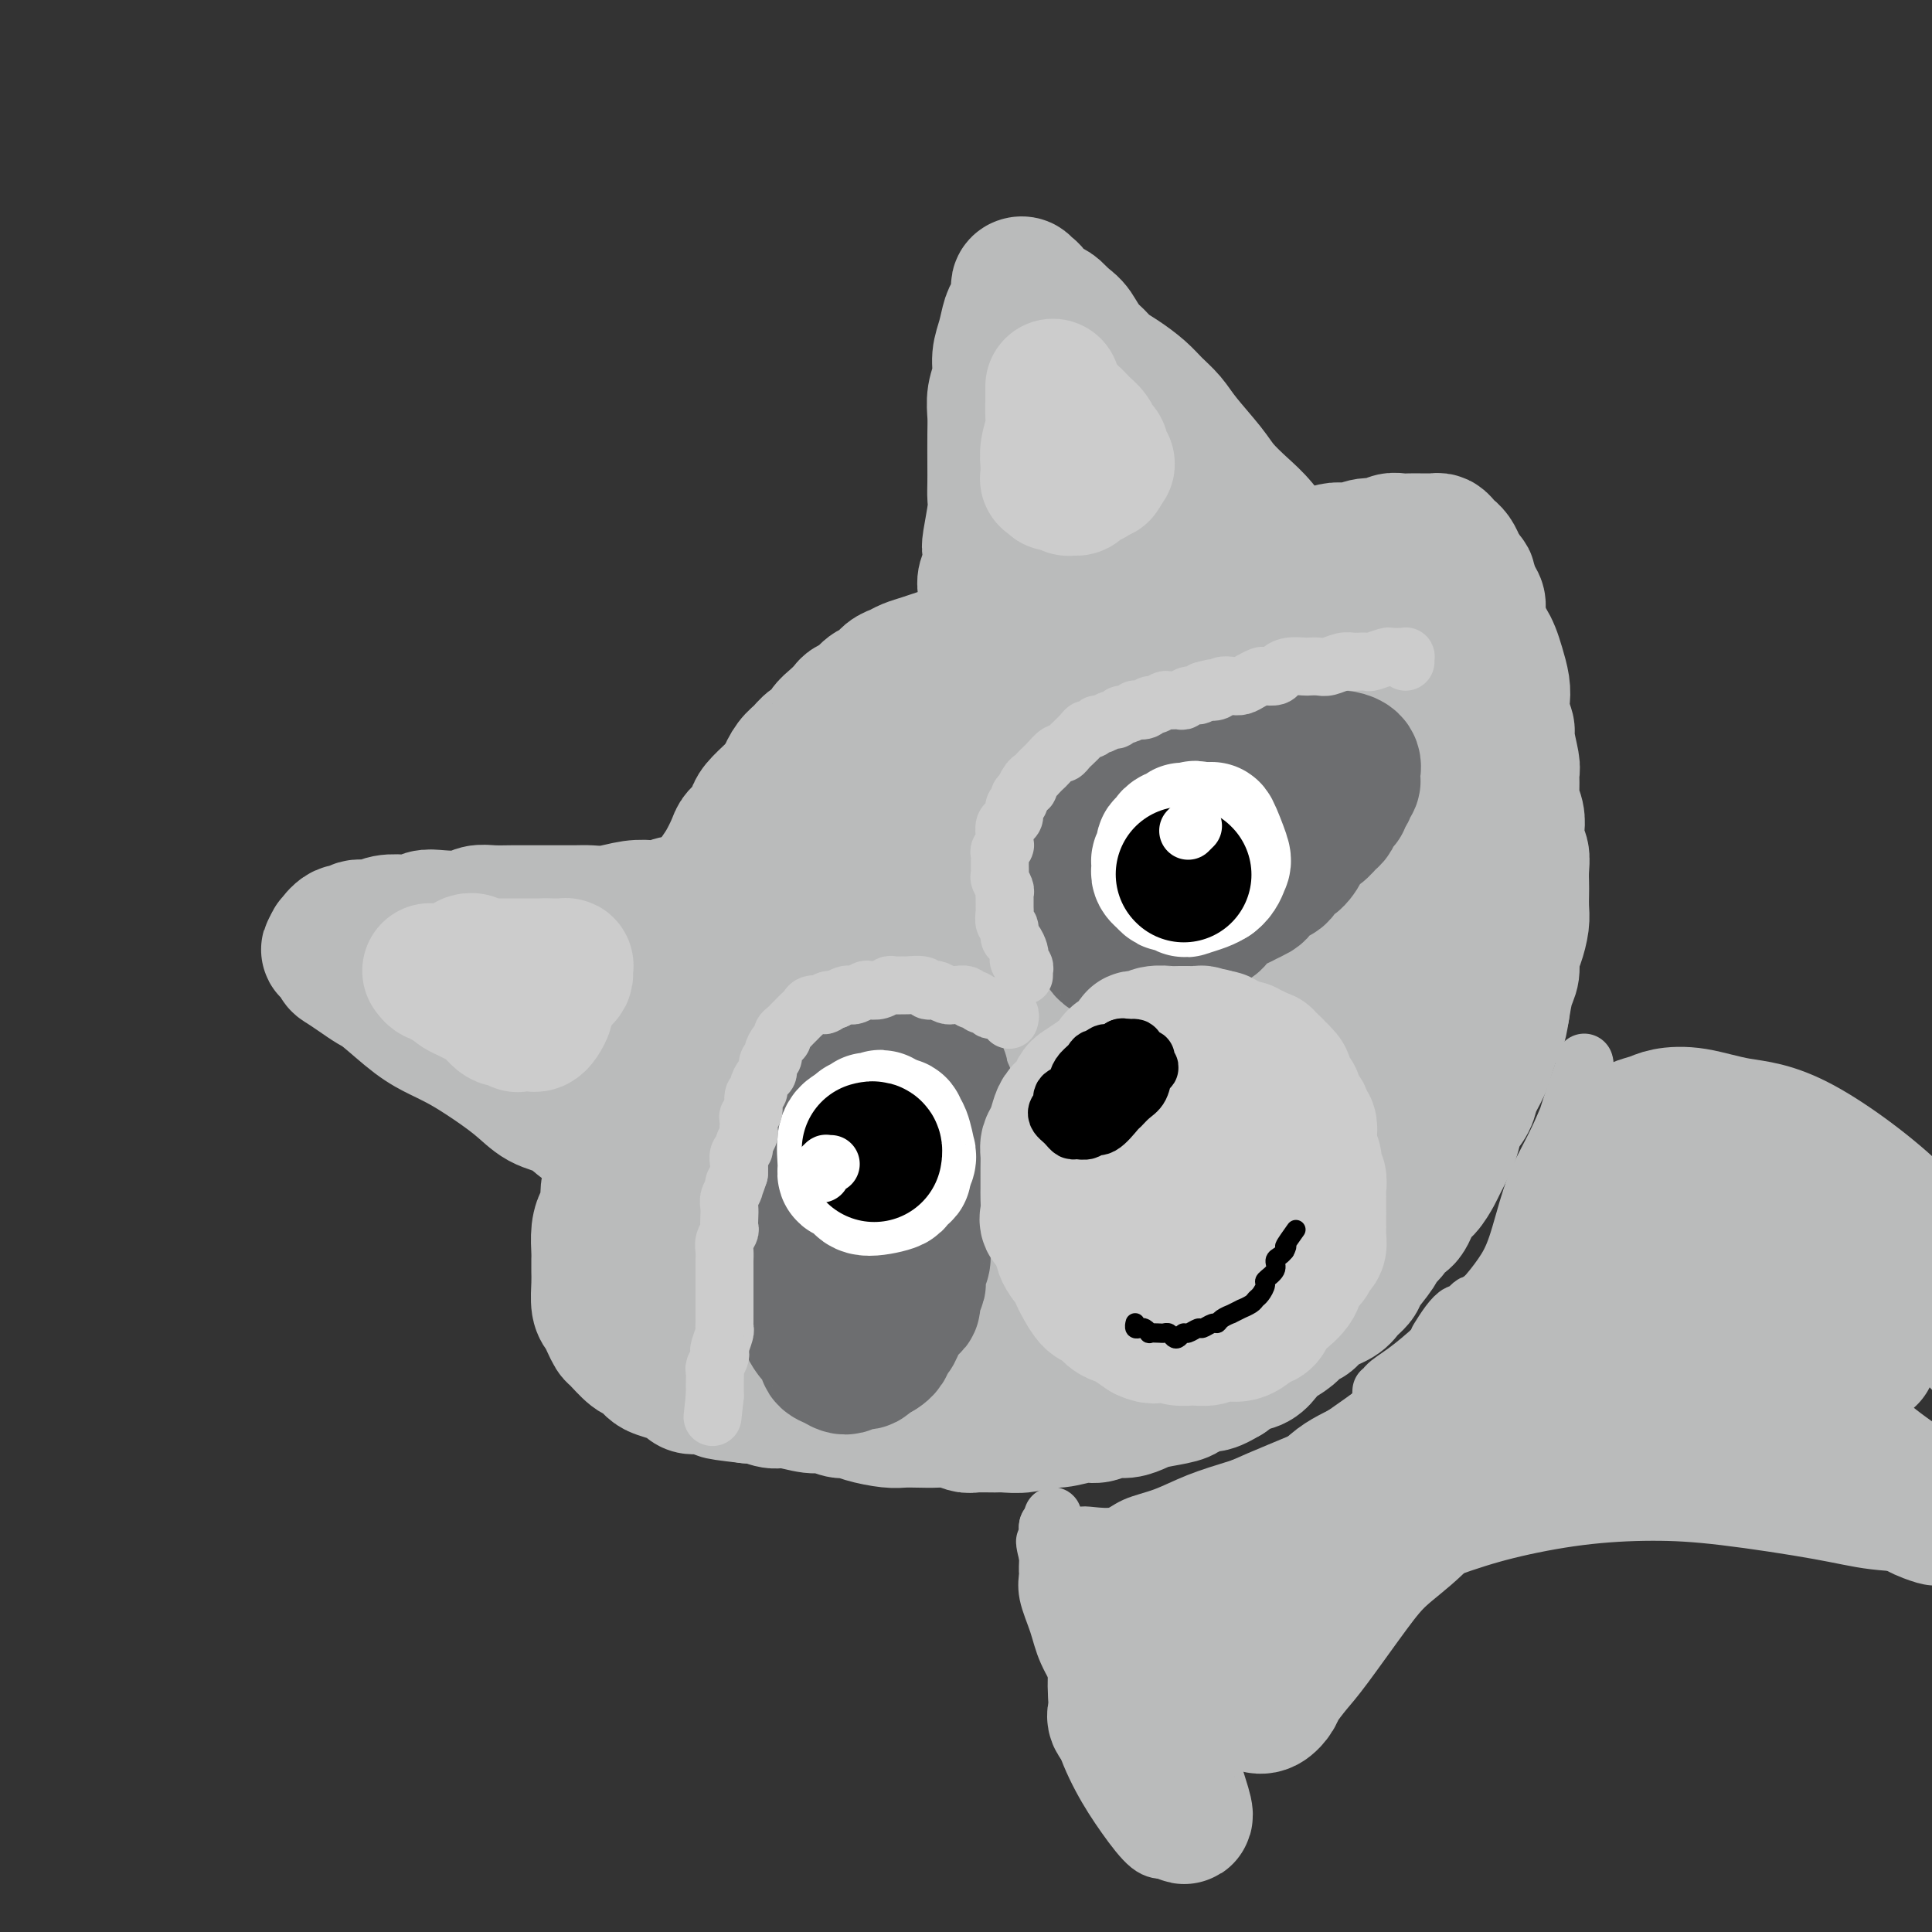 <svg viewBox='0 0 400 400' version='1.1' xmlns='http://www.w3.org/2000/svg' xmlns:xlink='http://www.w3.org/1999/xlink'><rect x="0" y="0" width="400" height="400" fill="#333333" stroke="none"/><g fill='none' stroke='rgb(186,187,187)' stroke-width='28' stroke-linecap='round' stroke-linejoin='round'><path d='M127,237c-0.109,-0.349 -0.219,-0.699 0,-1c0.219,-0.301 0.765,-0.554 1,-1c0.235,-0.446 0.157,-1.084 0,-2c-0.157,-0.916 -0.393,-2.108 0,-3c0.393,-0.892 1.415,-1.484 2,-2c0.585,-0.516 0.734,-0.957 1,-2c0.266,-1.043 0.649,-2.690 1,-4c0.351,-1.310 0.672,-2.284 1,-3c0.328,-0.716 0.665,-1.175 1,-2c0.335,-0.825 0.667,-2.017 1,-3c0.333,-0.983 0.667,-1.756 1,-3c0.333,-1.244 0.667,-2.960 1,-4c0.333,-1.040 0.667,-1.405 1,-2c0.333,-0.595 0.666,-1.419 1,-2c0.334,-0.581 0.668,-0.918 1,-2c0.332,-1.082 0.662,-2.908 1,-4c0.338,-1.092 0.686,-1.451 1,-2c0.314,-0.549 0.595,-1.288 1,-2c0.405,-0.712 0.934,-1.398 1,-2c0.066,-0.602 -0.330,-1.122 0,-2c0.330,-0.878 1.388,-2.116 2,-3c0.612,-0.884 0.779,-1.416 1,-2c0.221,-0.584 0.497,-1.220 1,-2c0.503,-0.780 1.235,-1.704 2,-3c0.765,-1.296 1.565,-2.965 2,-4c0.435,-1.035 0.504,-1.436 1,-2c0.496,-0.564 1.417,-1.292 2,-2c0.583,-0.708 0.826,-1.396 1,-2c0.174,-0.604 0.278,-1.124 1,-2c0.722,-0.876 2.064,-2.107 3,-3c0.936,-0.893 1.468,-1.446 2,-2'/><path d='M162,162c2.976,-4.533 1.417,-2.366 1,-2c-0.417,0.366 0.307,-1.071 1,-2c0.693,-0.929 1.354,-1.351 2,-2c0.646,-0.649 1.276,-1.525 2,-2c0.724,-0.475 1.541,-0.547 2,-1c0.459,-0.453 0.560,-1.286 1,-2c0.440,-0.714 1.220,-1.309 2,-2c0.780,-0.691 1.560,-1.480 2,-2c0.440,-0.520 0.541,-0.773 1,-1c0.459,-0.227 1.278,-0.428 2,-1c0.722,-0.572 1.347,-1.515 2,-2c0.653,-0.485 1.333,-0.511 2,-1c0.667,-0.489 1.322,-1.440 2,-2c0.678,-0.560 1.379,-0.727 2,-1c0.621,-0.273 1.163,-0.651 2,-1c0.837,-0.349 1.969,-0.670 3,-1c1.031,-0.330 1.961,-0.671 3,-1c1.039,-0.329 2.189,-0.646 3,-1c0.811,-0.354 1.285,-0.744 2,-1c0.715,-0.256 1.670,-0.378 3,-1c1.330,-0.622 3.033,-1.743 4,-2c0.967,-0.257 1.196,0.349 2,0c0.804,-0.349 2.183,-1.653 3,-2c0.817,-0.347 1.072,0.262 2,0c0.928,-0.262 2.529,-1.394 4,-2c1.471,-0.606 2.813,-0.687 4,-1c1.187,-0.313 2.219,-0.857 3,-1c0.781,-0.143 1.313,0.116 2,0c0.687,-0.116 1.531,-0.608 3,-1c1.469,-0.392 3.563,-0.683 5,-1c1.437,-0.317 2.219,-0.658 3,-1'/><path d='M237,122c8.714,-3.028 4.000,-1.599 3,-1c-1.000,0.599 1.713,0.368 3,0c1.287,-0.368 1.149,-0.873 2,-1c0.851,-0.127 2.692,0.124 4,0c1.308,-0.124 2.082,-0.625 3,-1c0.918,-0.375 1.979,-0.626 3,-1c1.021,-0.374 2.002,-0.871 3,-1c0.998,-0.129 2.012,0.110 3,0c0.988,-0.110 1.949,-0.569 3,-1c1.051,-0.431 2.193,-0.834 3,-1c0.807,-0.166 1.279,-0.096 2,0c0.721,0.096 1.690,0.218 3,0c1.310,-0.218 2.959,-0.775 4,-1c1.041,-0.225 1.472,-0.117 2,0c0.528,0.117 1.153,0.241 2,0c0.847,-0.241 1.917,-0.849 3,-1c1.083,-0.151 2.178,0.156 3,0c0.822,-0.156 1.372,-0.774 2,-1c0.628,-0.226 1.334,-0.061 2,0c0.666,0.061 1.292,0.016 2,0c0.708,-0.016 1.499,-0.005 2,0c0.501,0.005 0.711,0.004 1,0c0.289,-0.004 0.656,-0.011 1,0c0.344,0.011 0.666,0.041 1,0c0.334,-0.041 0.681,-0.152 1,0c0.319,0.152 0.610,0.569 1,1c0.390,0.431 0.878,0.878 1,1c0.122,0.122 -0.122,-0.081 0,0c0.122,0.081 0.610,0.445 1,1c0.390,0.555 0.683,1.301 1,2c0.317,0.699 0.659,1.349 1,2'/><path d='M303,119c1.111,1.155 0.889,0.544 1,1c0.111,0.456 0.554,1.981 1,3c0.446,1.019 0.893,1.532 1,2c0.107,0.468 -0.126,0.890 0,2c0.126,1.110 0.612,2.909 1,4c0.388,1.091 0.679,1.475 1,2c0.321,0.525 0.673,1.193 1,2c0.327,0.807 0.627,1.754 1,3c0.373,1.246 0.817,2.792 1,4c0.183,1.208 0.105,2.078 0,3c-0.105,0.922 -0.239,1.894 0,3c0.239,1.106 0.849,2.344 1,3c0.151,0.656 -0.157,0.731 0,2c0.157,1.269 0.778,3.732 1,5c0.222,1.268 0.046,1.339 0,2c-0.046,0.661 0.039,1.910 0,3c-0.039,1.090 -0.203,2.020 0,3c0.203,0.980 0.772,2.008 1,3c0.228,0.992 0.114,1.946 0,3c-0.114,1.054 -0.227,2.207 0,3c0.227,0.793 0.793,1.227 1,2c0.207,0.773 0.056,1.886 0,3c-0.056,1.114 -0.018,2.231 0,3c0.018,0.769 0.015,1.192 0,2c-0.015,0.808 -0.042,2.002 0,3c0.042,0.998 0.152,1.802 0,3c-0.152,1.198 -0.566,2.791 -1,4c-0.434,1.209 -0.890,2.036 -1,3c-0.110,0.964 0.124,2.067 0,3c-0.124,0.933 -0.607,1.695 -1,3c-0.393,1.305 -0.697,3.152 -1,5'/><path d='M311,209c-0.799,5.023 -0.795,3.082 -1,3c-0.205,-0.082 -0.617,1.696 -1,3c-0.383,1.304 -0.736,2.134 -1,3c-0.264,0.866 -0.438,1.768 -1,3c-0.562,1.232 -1.511,2.793 -2,4c-0.489,1.207 -0.516,2.060 -1,3c-0.484,0.940 -1.424,1.966 -2,3c-0.576,1.034 -0.787,2.077 -1,3c-0.213,0.923 -0.427,1.725 -1,3c-0.573,1.275 -1.504,3.021 -2,4c-0.496,0.979 -0.557,1.189 -1,2c-0.443,0.811 -1.269,2.223 -2,3c-0.731,0.777 -1.366,0.919 -2,2c-0.634,1.081 -1.267,3.103 -2,4c-0.733,0.897 -1.566,0.671 -2,1c-0.434,0.329 -0.468,1.215 -1,2c-0.532,0.785 -1.560,1.470 -2,2c-0.440,0.530 -0.290,0.904 -1,2c-0.710,1.096 -2.281,2.912 -3,4c-0.719,1.088 -0.587,1.447 -1,2c-0.413,0.553 -1.371,1.299 -2,2c-0.629,0.701 -0.930,1.357 -2,2c-1.070,0.643 -2.909,1.275 -4,2c-1.091,0.725 -1.433,1.545 -2,2c-0.567,0.455 -1.358,0.546 -2,1c-0.642,0.454 -1.133,1.273 -2,2c-0.867,0.727 -2.108,1.363 -3,2c-0.892,0.637 -1.435,1.274 -2,2c-0.565,0.726 -1.152,1.542 -2,2c-0.848,0.458 -1.957,0.560 -3,1c-1.043,0.440 -2.022,1.220 -3,2'/><path d='M254,285c-4.372,2.654 -3.801,1.289 -4,1c-0.199,-0.289 -1.169,0.500 -2,1c-0.831,0.500 -1.524,0.712 -2,1c-0.476,0.288 -0.735,0.650 -2,1c-1.265,0.350 -3.536,0.686 -5,1c-1.464,0.314 -2.123,0.605 -3,1c-0.877,0.395 -1.974,0.895 -3,1c-1.026,0.105 -1.983,-0.183 -3,0c-1.017,0.183 -2.094,0.837 -3,1c-0.906,0.163 -1.640,-0.167 -3,0c-1.360,0.167 -3.345,0.829 -5,1c-1.655,0.171 -2.979,-0.151 -4,0c-1.021,0.151 -1.739,0.773 -3,1c-1.261,0.227 -3.065,0.057 -4,0c-0.935,-0.057 -1.001,-0.001 -2,0c-0.999,0.001 -2.932,-0.052 -4,0c-1.068,0.052 -1.273,0.210 -2,0c-0.727,-0.210 -1.978,-0.788 -3,-1c-1.022,-0.212 -1.817,-0.060 -3,0c-1.183,0.060 -2.754,0.026 -4,0c-1.246,-0.026 -2.167,-0.044 -3,0c-0.833,0.044 -1.578,0.151 -3,0c-1.422,-0.151 -3.523,-0.561 -5,-1c-1.477,-0.439 -2.332,-0.906 -3,-1c-0.668,-0.094 -1.151,0.186 -2,0c-0.849,-0.186 -2.065,-0.838 -3,-1c-0.935,-0.162 -1.587,0.167 -3,0c-1.413,-0.167 -3.585,-0.828 -5,-1c-1.415,-0.172 -2.073,0.146 -3,0c-0.927,-0.146 -2.122,-0.756 -3,-1c-0.878,-0.244 -1.439,-0.122 -2,0'/><path d='M155,289c-9.583,-1.095 -5.039,-0.832 -4,-1c1.039,-0.168 -1.425,-0.766 -3,-1c-1.575,-0.234 -2.260,-0.105 -3,0c-0.740,0.105 -1.535,0.184 -2,0c-0.465,-0.184 -0.600,-0.631 -1,-1c-0.400,-0.369 -1.064,-0.660 -2,-1c-0.936,-0.340 -2.142,-0.729 -3,-1c-0.858,-0.271 -1.368,-0.425 -2,-1c-0.632,-0.575 -1.388,-1.571 -2,-2c-0.612,-0.429 -1.081,-0.289 -2,-1c-0.919,-0.711 -2.289,-2.272 -3,-3c-0.711,-0.728 -0.765,-0.624 -1,-1c-0.235,-0.376 -0.651,-1.231 -1,-2c-0.349,-0.769 -0.629,-1.452 -1,-2c-0.371,-0.548 -0.831,-0.960 -1,-2c-0.169,-1.040 -0.046,-2.708 0,-4c0.046,-1.292 0.015,-2.209 0,-3c-0.015,-0.791 -0.014,-1.456 0,-2c0.014,-0.544 0.041,-0.967 0,-2c-0.041,-1.033 -0.149,-2.676 0,-4c0.149,-1.324 0.555,-2.328 1,-3c0.445,-0.672 0.931,-1.013 1,-2c0.069,-0.987 -0.277,-2.620 0,-4c0.277,-1.380 1.178,-2.507 2,-4c0.822,-1.493 1.564,-3.354 2,-5c0.436,-1.646 0.566,-3.078 1,-5c0.434,-1.922 1.171,-4.333 2,-6c0.829,-1.667 1.748,-2.591 3,-5c1.252,-2.409 2.837,-6.302 4,-9c1.163,-2.698 1.904,-4.199 3,-6c1.096,-1.801 2.548,-3.900 4,-6'/><path d='M147,200c3.943,-8.706 3.300,-7.469 4,-8c0.700,-0.531 2.743,-2.828 5,-6c2.257,-3.172 4.727,-7.218 7,-10c2.273,-2.782 4.349,-4.299 6,-6c1.651,-1.701 2.878,-3.585 4,-5c1.122,-1.415 2.140,-2.360 4,-4c1.860,-1.640 4.561,-3.974 6,-5c1.439,-1.026 1.616,-0.742 2,-1c0.384,-0.258 0.976,-1.056 1,-1c0.024,0.056 -0.521,0.968 -1,2c-0.479,1.032 -0.894,2.184 -3,6c-2.106,3.816 -5.903,10.294 -9,16c-3.097,5.706 -5.494,10.639 -8,16c-2.506,5.361 -5.123,11.149 -8,21c-2.877,9.851 -6.016,23.764 -8,32c-1.984,8.236 -2.815,10.794 -3,13c-0.185,2.206 0.275,4.060 1,5c0.725,0.940 1.715,0.965 3,-1c1.285,-1.965 2.864,-5.921 5,-10c2.136,-4.079 4.827,-8.283 9,-17c4.173,-8.717 9.826,-21.949 14,-31c4.174,-9.051 6.867,-13.921 9,-19c2.133,-5.079 3.706,-10.367 5,-14c1.294,-3.633 2.310,-5.611 2,-6c-0.310,-0.389 -1.946,0.811 -4,4c-2.054,3.189 -4.526,8.367 -8,15c-3.474,6.633 -7.950,14.719 -12,24c-4.050,9.281 -7.673,19.756 -11,28c-3.327,8.244 -6.357,14.258 -8,19c-1.643,4.742 -1.898,8.212 -1,8c0.898,-0.212 2.949,-4.106 5,-8'/><path d='M155,257c2.655,-5.128 6.794,-13.947 11,-22c4.206,-8.053 8.481,-15.338 15,-28c6.519,-12.662 15.284,-30.699 21,-42c5.716,-11.301 8.385,-15.866 11,-20c2.615,-4.134 5.176,-7.837 6,-9c0.824,-1.163 -0.091,0.213 -1,2c-0.909,1.787 -1.813,3.986 -7,15c-5.187,11.014 -14.658,30.842 -21,46c-6.342,15.158 -9.554,25.644 -13,34c-3.446,8.356 -7.124,14.581 -9,19c-1.876,4.419 -1.949,7.030 0,5c1.949,-2.030 5.922,-8.703 10,-16c4.078,-7.297 8.263,-15.219 13,-24c4.737,-8.781 10.027,-18.421 15,-28c4.973,-9.579 9.630,-19.097 14,-27c4.370,-7.903 8.455,-14.190 12,-19c3.545,-4.810 6.551,-8.141 7,-8c0.449,0.141 -1.657,3.754 -5,10c-3.343,6.246 -7.922,15.123 -13,26c-5.078,10.877 -10.654,23.753 -18,40c-7.346,16.247 -16.460,35.866 -21,46c-4.540,10.134 -4.506,10.782 -4,11c0.506,0.218 1.483,0.005 4,-4c2.517,-4.005 6.574,-11.801 11,-20c4.426,-8.199 9.222,-16.800 17,-31c7.778,-14.200 18.539,-34.000 25,-47c6.461,-13.000 8.621,-19.202 11,-24c2.379,-4.798 4.978,-8.193 7,-11c2.022,-2.807 3.467,-5.025 1,0c-2.467,5.025 -8.848,17.293 -15,30c-6.152,12.707 -12.076,25.854 -18,39'/><path d='M221,200c-8.500,18.884 -13.751,31.595 -18,42c-4.249,10.405 -7.498,18.505 -10,25c-2.502,6.495 -4.258,11.386 -2,8c2.258,-3.386 8.528,-15.047 11,-20c2.472,-4.953 1.145,-3.197 7,-15c5.855,-11.803 18.893,-37.167 27,-53c8.107,-15.833 11.282,-22.137 16,-31c4.718,-8.863 10.978,-20.284 14,-25c3.022,-4.716 2.805,-2.726 2,1c-0.805,3.726 -2.199,9.189 -6,18c-3.801,8.811 -10.008,20.969 -16,34c-5.992,13.031 -11.768,26.936 -18,41c-6.232,14.064 -12.920,28.286 -16,35c-3.080,6.714 -2.552,5.921 -1,3c1.552,-2.921 4.129,-7.969 6,-12c1.871,-4.031 3.035,-7.045 5,-12c1.965,-4.955 4.732,-11.852 12,-27c7.268,-15.148 19.036,-38.546 25,-50c5.964,-11.454 6.122,-10.965 7,-11c0.878,-0.035 2.474,-0.596 3,1c0.526,1.596 -0.020,5.348 -3,15c-2.980,9.652 -8.394,25.205 -12,36c-3.606,10.795 -5.405,16.832 -7,21c-1.595,4.168 -2.987,6.467 -4,8c-1.013,1.533 -1.646,2.301 -1,-1c0.646,-3.301 2.572,-10.672 4,-17c1.428,-6.328 2.358,-11.613 4,-17c1.642,-5.387 3.997,-10.877 6,-15c2.003,-4.123 3.655,-6.879 5,-9c1.345,-2.121 2.384,-3.606 3,-2c0.616,1.606 0.808,6.303 1,11'/><path d='M265,182c-0.245,3.581 -1.357,7.032 -2,10c-0.643,2.968 -0.816,5.453 -1,7c-0.184,1.547 -0.377,2.157 0,1c0.377,-1.157 1.324,-4.081 2,-7c0.676,-2.919 1.079,-5.832 2,-9c0.921,-3.168 2.359,-6.589 3,-9c0.641,-2.411 0.486,-3.810 1,-5c0.514,-1.190 1.698,-2.169 1,0c-0.698,2.169 -3.279,7.486 -5,12c-1.721,4.514 -2.583,8.225 -4,12c-1.417,3.775 -3.391,7.613 -5,10c-1.609,2.387 -2.853,3.322 -3,3c-0.147,-0.322 0.804,-1.902 2,-5c1.196,-3.098 2.636,-7.716 4,-12c1.364,-4.284 2.653,-8.234 4,-13c1.347,-4.766 2.754,-10.347 4,-15c1.246,-4.653 2.333,-8.378 4,-12c1.667,-3.622 3.915,-7.143 5,-9c1.085,-1.857 1.005,-2.052 1,-2c-0.005,0.052 0.063,0.351 0,1c-0.063,0.649 -0.258,1.648 -2,7c-1.742,5.352 -5.033,15.059 -7,23c-1.967,7.941 -2.612,14.118 -4,21c-1.388,6.882 -3.519,14.468 -5,21c-1.481,6.532 -2.311,12.010 -3,16c-0.689,3.990 -1.236,6.493 -2,8c-0.764,1.507 -1.743,2.017 -2,1c-0.257,-1.017 0.210,-3.561 1,-7c0.790,-3.439 1.905,-7.772 3,-13c1.095,-5.228 2.170,-11.351 4,-20c1.830,-8.649 4.415,-19.825 7,-31'/><path d='M268,166c3.064,-14.155 4.222,-14.543 6,-17c1.778,-2.457 4.174,-6.983 6,-10c1.826,-3.017 3.082,-4.523 4,-6c0.918,-1.477 1.497,-2.924 2,-2c0.503,0.924 0.931,4.218 1,8c0.069,3.782 -0.219,8.053 -1,14c-0.781,5.947 -2.055,13.571 -3,21c-0.945,7.429 -1.561,14.663 -3,23c-1.439,8.337 -3.701,17.776 -5,23c-1.299,5.224 -1.637,6.234 -2,7c-0.363,0.766 -0.752,1.290 -1,1c-0.248,-0.290 -0.354,-1.392 0,-3c0.354,-1.608 1.168,-3.720 3,-10c1.832,-6.280 4.681,-16.728 7,-24c2.319,-7.272 4.107,-11.367 6,-15c1.893,-3.633 3.890,-6.804 5,-9c1.110,-2.196 1.332,-3.415 2,-3c0.668,0.415 1.781,2.465 2,5c0.219,2.535 -0.456,5.553 -1,9c-0.544,3.447 -0.955,7.321 -2,11c-1.045,3.679 -2.722,7.164 -4,10c-1.278,2.836 -2.156,5.023 -4,8c-1.844,2.977 -4.653,6.744 -7,9c-2.347,2.256 -4.231,3.002 -6,4c-1.769,0.998 -3.425,2.248 -5,3c-1.575,0.752 -3.071,1.006 -7,2c-3.929,0.994 -10.290,2.728 -15,4c-4.710,1.272 -7.768,2.083 -11,3c-3.232,0.917 -6.640,1.939 -10,3c-3.360,1.061 -6.674,2.160 -9,3c-2.326,0.840 -3.663,1.420 -5,2'/><path d='M211,240c-9.447,2.886 -4.566,1.603 -3,1c1.566,-0.603 -0.183,-0.524 0,-1c0.183,-0.476 2.297,-1.506 4,-3c1.703,-1.494 2.994,-3.450 7,-6c4.006,-2.550 10.726,-5.693 16,-8c5.274,-2.307 9.101,-3.777 13,-5c3.899,-1.223 7.871,-2.199 12,-3c4.129,-0.801 8.414,-1.428 12,-2c3.586,-0.572 6.472,-1.088 10,-1c3.528,0.088 7.697,0.781 10,1c2.303,0.219 2.741,-0.037 3,0c0.259,0.037 0.338,0.368 0,1c-0.338,0.632 -1.092,1.565 -3,3c-1.908,1.435 -4.971,3.371 -7,5c-2.029,1.629 -3.025,2.952 -5,4c-1.975,1.048 -4.929,1.820 -8,3c-3.071,1.180 -6.261,2.769 -9,4c-2.739,1.231 -5.029,2.106 -10,4c-4.971,1.894 -12.624,4.808 -18,7c-5.376,2.192 -8.474,3.661 -12,5c-3.526,1.339 -7.480,2.547 -11,4c-3.520,1.453 -6.604,3.150 -10,5c-3.396,1.850 -7.102,3.855 -9,5c-1.898,1.145 -1.986,1.432 -2,2c-0.014,0.568 0.048,1.417 0,2c-0.048,0.583 -0.205,0.899 0,1c0.205,0.101 0.773,-0.011 3,0c2.227,0.011 6.112,0.147 9,0c2.888,-0.147 4.777,-0.578 8,-1c3.223,-0.422 7.778,-0.835 12,-2c4.222,-1.165 8.111,-3.083 12,-5'/><path d='M235,260c5.512,-2.924 13.292,-7.733 18,-11c4.708,-3.267 6.343,-4.993 9,-7c2.657,-2.007 6.335,-4.294 9,-6c2.665,-1.706 4.316,-2.831 6,-4c1.684,-1.169 3.400,-2.382 5,-3c1.600,-0.618 3.083,-0.642 4,0c0.917,0.642 1.268,1.948 1,3c-0.268,1.052 -1.153,1.848 -2,3c-0.847,1.152 -1.655,2.661 -4,5c-2.345,2.339 -6.228,5.509 -9,8c-2.772,2.491 -4.432,4.303 -7,6c-2.568,1.697 -6.043,3.281 -9,5c-2.957,1.719 -5.394,3.574 -8,5c-2.606,1.426 -5.381,2.422 -10,4c-4.619,1.578 -11.084,3.737 -16,5c-4.916,1.263 -8.284,1.630 -12,2c-3.716,0.370 -7.782,0.744 -11,1c-3.218,0.256 -5.590,0.394 -10,0c-4.410,-0.394 -10.859,-1.321 -15,-2c-4.141,-0.679 -5.972,-1.109 -8,-1c-2.028,0.109 -4.251,0.759 -6,1c-1.749,0.241 -3.025,0.075 -4,0c-0.975,-0.075 -1.650,-0.058 -2,0c-0.350,0.058 -0.375,0.156 0,0c0.375,-0.156 1.150,-0.566 2,-1c0.850,-0.434 1.773,-0.891 3,-1c1.227,-0.109 2.757,0.131 6,0c3.243,-0.131 8.199,-0.633 12,-1c3.801,-0.367 6.446,-0.599 10,-1c3.554,-0.401 8.015,-0.972 12,-2c3.985,-1.028 7.492,-2.514 11,-4'/><path d='M210,264c10.097,-2.124 8.340,-2.432 11,-4c2.660,-1.568 9.738,-4.394 14,-6c4.262,-1.606 5.709,-1.991 8,-3c2.291,-1.009 5.426,-2.641 8,-4c2.574,-1.359 4.588,-2.445 7,-4c2.412,-1.555 5.223,-3.580 7,-5c1.777,-1.420 2.522,-2.235 3,-3c0.478,-0.765 0.690,-1.480 1,-2c0.310,-0.520 0.718,-0.844 1,-1c0.282,-0.156 0.438,-0.142 0,0c-0.438,0.142 -1.470,0.413 -2,1c-0.530,0.587 -0.558,1.491 -1,2c-0.442,0.509 -1.298,0.623 -2,1c-0.702,0.377 -1.249,1.016 -3,2c-1.751,0.984 -4.704,2.313 -7,3c-2.296,0.687 -3.934,0.733 -6,1c-2.066,0.267 -4.559,0.755 -7,1c-2.441,0.245 -4.830,0.247 -7,0c-2.170,-0.247 -4.121,-0.742 -7,-1c-2.879,-0.258 -6.687,-0.278 -9,0c-2.313,0.278 -3.132,0.853 -4,1c-0.868,0.147 -1.787,-0.133 -2,0c-0.213,0.133 0.280,0.678 1,1c0.720,0.322 1.669,0.422 3,0c1.331,-0.422 3.046,-1.367 5,-2c1.954,-0.633 4.149,-0.954 6,-2c1.851,-1.046 3.358,-2.816 5,-4c1.642,-1.184 3.420,-1.781 5,-3c1.580,-1.219 2.964,-3.059 4,-4c1.036,-0.941 1.725,-0.983 2,-1c0.275,-0.017 0.138,-0.008 0,0'/><path d='M244,228c2.489,-2.089 0.711,-1.311 0,-1c-0.711,0.311 -0.356,0.156 0,0'/><path d='M204,129c0.000,-0.442 0.000,-0.885 0,-1c-0.000,-0.115 -0.001,0.097 0,0c0.001,-0.097 0.004,-0.504 0,-1c-0.004,-0.496 -0.015,-1.082 0,-2c0.015,-0.918 0.056,-2.167 0,-3c-0.056,-0.833 -0.207,-1.249 0,-2c0.207,-0.751 0.774,-1.839 1,-3c0.226,-1.161 0.113,-2.397 0,-3c-0.113,-0.603 -0.226,-0.574 0,-2c0.226,-1.426 0.793,-4.307 1,-6c0.207,-1.693 0.056,-2.199 0,-3c-0.056,-0.801 -0.016,-1.897 0,-3c0.016,-1.103 0.008,-2.213 0,-4c-0.008,-1.787 -0.017,-4.253 0,-6c0.017,-1.747 0.060,-2.777 0,-4c-0.060,-1.223 -0.223,-2.639 0,-4c0.223,-1.361 0.833,-2.667 1,-4c0.167,-1.333 -0.109,-2.693 0,-4c0.109,-1.307 0.604,-2.559 1,-4c0.396,-1.441 0.694,-3.069 1,-4c0.306,-0.931 0.622,-1.165 1,-2c0.378,-0.835 0.818,-2.272 1,-3c0.182,-0.728 0.104,-0.745 0,-1c-0.104,-0.255 -0.236,-0.746 0,-1c0.236,-0.254 0.840,-0.271 1,0c0.160,0.271 -0.123,0.831 0,1c0.123,0.169 0.652,-0.054 1,0c0.348,0.054 0.516,0.386 1,1c0.484,0.614 1.284,1.512 2,2c0.716,0.488 1.347,0.568 2,1c0.653,0.432 1.326,1.216 2,2'/><path d='M220,66c1.977,1.296 2.418,2.037 3,3c0.582,0.963 1.303,2.148 2,3c0.697,0.852 1.369,1.372 2,2c0.631,0.628 1.222,1.364 2,2c0.778,0.636 1.742,1.171 3,2c1.258,0.829 2.809,1.951 4,3c1.191,1.049 2.022,2.026 3,3c0.978,0.974 2.102,1.944 3,3c0.898,1.056 1.569,2.199 3,4c1.431,1.801 3.622,4.261 5,6c1.378,1.739 1.944,2.755 3,4c1.056,1.245 2.601,2.717 4,4c1.399,1.283 2.650,2.376 4,4c1.350,1.624 2.797,3.780 4,5c1.203,1.220 2.160,1.505 3,2c0.840,0.495 1.561,1.202 2,2c0.439,0.798 0.596,1.689 1,2c0.404,0.311 1.056,0.043 1,0c-0.056,-0.043 -0.820,0.140 -1,0c-0.180,-0.140 0.224,-0.604 0,-1c-0.224,-0.396 -1.076,-0.723 -2,-1c-0.924,-0.277 -1.921,-0.502 -3,-1c-1.079,-0.498 -2.240,-1.268 -4,-2c-1.760,-0.732 -4.119,-1.427 -6,-2c-1.881,-0.573 -3.284,-1.024 -5,-2c-1.716,-0.976 -3.745,-2.478 -6,-4c-2.255,-1.522 -4.737,-3.065 -7,-5c-2.263,-1.935 -4.308,-4.261 -6,-6c-1.692,-1.739 -3.033,-2.891 -4,-4c-0.967,-1.109 -1.562,-2.174 -2,-3c-0.438,-0.826 -0.719,-1.413 -1,-2'/><path d='M225,87c-3.020,-3.532 -0.570,-2.361 0,-2c0.570,0.361 -0.742,-0.088 -1,0c-0.258,0.088 0.536,0.711 1,2c0.464,1.289 0.597,3.242 1,5c0.403,1.758 1.074,3.319 2,7c0.926,3.681 2.106,9.481 3,13c0.894,3.519 1.501,4.759 2,6c0.499,1.241 0.888,2.485 1,3c0.112,0.515 -0.054,0.303 0,0c0.054,-0.303 0.329,-0.695 0,-2c-0.329,-1.305 -1.261,-3.521 -2,-5c-0.739,-1.479 -1.284,-2.220 -2,-3c-0.716,-0.780 -1.602,-1.599 -2,-2c-0.398,-0.401 -0.306,-0.383 -1,1c-0.694,1.383 -2.172,4.130 -3,7c-0.828,2.870 -1.005,5.862 -1,7c0.005,1.138 0.194,0.422 0,2c-0.194,1.578 -0.770,5.451 -1,7c-0.230,1.549 -0.115,0.775 0,0'/><path d='M153,185c0.209,-0.009 0.419,-0.018 0,0c-0.419,0.018 -1.466,0.061 -2,0c-0.534,-0.061 -0.554,-0.228 -1,0c-0.446,0.228 -1.317,0.849 -2,1c-0.683,0.151 -1.179,-0.170 -2,0c-0.821,0.170 -1.968,0.829 -3,1c-1.032,0.171 -1.948,-0.147 -3,0c-1.052,0.147 -2.239,0.757 -3,1c-0.761,0.243 -1.096,0.118 -2,0c-0.904,-0.118 -2.377,-0.228 -4,0c-1.623,0.228 -3.397,0.793 -5,1c-1.603,0.207 -3.036,0.055 -4,0c-0.964,-0.055 -1.458,-0.015 -3,0c-1.542,0.015 -4.132,0.003 -6,0c-1.868,-0.003 -3.015,0.003 -4,0c-0.985,-0.003 -1.807,-0.015 -3,0c-1.193,0.015 -2.756,0.055 -4,0c-1.244,-0.055 -2.168,-0.207 -3,0c-0.832,0.207 -1.572,0.774 -3,1c-1.428,0.226 -3.544,0.112 -5,0c-1.456,-0.112 -2.251,-0.222 -3,0c-0.749,0.222 -1.451,0.776 -2,1c-0.549,0.224 -0.944,0.117 -2,0c-1.056,-0.117 -2.772,-0.244 -4,0c-1.228,0.244 -1.969,0.858 -3,1c-1.031,0.142 -2.353,-0.187 -3,0c-0.647,0.187 -0.618,0.890 -1,1c-0.382,0.110 -1.175,-0.373 -2,0c-0.825,0.373 -1.684,1.600 -2,2c-0.316,0.400 -0.090,-0.029 0,0c0.090,0.029 0.045,0.514 0,1'/><path d='M69,196c-1.756,0.888 -0.647,0.609 0,1c0.647,0.391 0.831,1.453 1,2c0.169,0.547 0.323,0.580 1,1c0.677,0.420 1.878,1.229 3,2c1.122,0.771 2.165,1.505 3,2c0.835,0.495 1.462,0.753 3,2c1.538,1.247 3.986,3.484 6,5c2.014,1.516 3.594,2.311 5,3c1.406,0.689 2.637,1.272 4,2c1.363,0.728 2.856,1.602 5,3c2.144,1.398 4.937,3.319 7,5c2.063,1.681 3.395,3.123 5,4c1.605,0.877 3.483,1.188 5,2c1.517,0.812 2.673,2.124 4,3c1.327,0.876 2.825,1.314 4,2c1.175,0.686 2.029,1.618 3,2c0.971,0.382 2.061,0.214 2,0c-0.061,-0.214 -1.272,-0.473 -2,-1c-0.728,-0.527 -0.971,-1.323 -2,-2c-1.029,-0.677 -2.842,-1.234 -4,-2c-1.158,-0.766 -1.662,-1.742 -3,-3c-1.338,-1.258 -3.511,-2.800 -6,-5c-2.489,-2.200 -5.292,-5.059 -7,-7c-1.708,-1.941 -2.319,-2.963 -3,-4c-0.681,-1.037 -1.431,-2.087 -2,-3c-0.569,-0.913 -0.957,-1.688 -1,-2c-0.043,-0.312 0.258,-0.161 1,0c0.742,0.161 1.926,0.332 3,1c1.074,0.668 2.037,1.834 3,3'/><path d='M107,212c1.927,0.711 3.746,1.488 5,2c1.254,0.512 1.945,0.759 3,1c1.055,0.241 2.475,0.478 3,0c0.525,-0.478 0.155,-1.670 0,-3c-0.155,-1.330 -0.093,-2.798 0,-4c0.093,-1.202 0.219,-2.138 0,-3c-0.219,-0.862 -0.783,-1.650 -1,-2c-0.217,-0.350 -0.086,-0.262 0,0c0.086,0.262 0.128,0.697 0,1c-0.128,0.303 -0.426,0.473 0,1c0.426,0.527 1.576,1.411 2,2c0.424,0.589 0.121,0.883 0,1c-0.121,0.117 -0.061,0.059 0,0'/></g>
<g fill='none' stroke='rgb(109,110,112)' stroke-width='28' stroke-linecap='round' stroke-linejoin='round'><path d='M242,164c0.098,0.447 0.196,0.893 0,1c-0.196,0.107 -0.685,-0.126 -1,0c-0.315,0.126 -0.455,0.611 -1,1c-0.545,0.389 -1.494,0.680 -2,1c-0.506,0.320 -0.568,0.667 -1,1c-0.432,0.333 -1.233,0.653 -2,1c-0.767,0.347 -1.501,0.722 -2,1c-0.499,0.278 -0.763,0.459 -1,1c-0.237,0.541 -0.445,1.440 -1,2c-0.555,0.560 -1.455,0.779 -2,1c-0.545,0.221 -0.734,0.443 -1,1c-0.266,0.557 -0.607,1.447 -1,2c-0.393,0.553 -0.837,0.767 -1,1c-0.163,0.233 -0.043,0.484 0,1c0.043,0.516 0.011,1.297 0,2c-0.011,0.703 0.001,1.329 0,2c-0.001,0.671 -0.015,1.388 0,2c0.015,0.612 0.060,1.119 0,2c-0.060,0.881 -0.225,2.138 0,3c0.225,0.862 0.842,1.331 1,2c0.158,0.669 -0.141,1.537 0,2c0.141,0.463 0.723,0.520 1,1c0.277,0.480 0.248,1.384 1,2c0.752,0.616 2.285,0.946 3,1c0.715,0.054 0.610,-0.167 1,0c0.390,0.167 1.273,0.721 2,1c0.727,0.279 1.297,0.282 2,0c0.703,-0.282 1.539,-0.849 2,-1c0.461,-0.151 0.547,0.113 1,0c0.453,-0.113 1.272,-0.604 2,-1c0.728,-0.396 1.364,-0.698 2,-1'/><path d='M244,196c2.450,-0.272 1.075,-0.453 1,-1c-0.075,-0.547 1.149,-1.460 2,-2c0.851,-0.540 1.330,-0.708 2,-1c0.670,-0.292 1.530,-0.708 2,-1c0.470,-0.292 0.550,-0.460 1,-1c0.450,-0.540 1.272,-1.453 2,-2c0.728,-0.547 1.364,-0.728 2,-1c0.636,-0.272 1.274,-0.635 2,-1c0.726,-0.365 1.542,-0.732 2,-1c0.458,-0.268 0.559,-0.437 1,-1c0.441,-0.563 1.221,-1.519 2,-2c0.779,-0.481 1.556,-0.486 2,-1c0.444,-0.514 0.556,-1.537 1,-2c0.444,-0.463 1.222,-0.366 2,-1c0.778,-0.634 1.556,-2.000 2,-3c0.444,-1.000 0.552,-1.634 1,-2c0.448,-0.366 1.234,-0.465 2,-1c0.766,-0.535 1.511,-1.505 2,-2c0.489,-0.495 0.724,-0.514 1,-1c0.276,-0.486 0.595,-1.440 1,-2c0.405,-0.560 0.897,-0.727 1,-1c0.103,-0.273 -0.182,-0.651 0,-1c0.182,-0.349 0.833,-0.670 1,-1c0.167,-0.330 -0.150,-0.669 0,-1c0.150,-0.331 0.765,-0.653 1,-1c0.235,-0.347 0.088,-0.720 0,-1c-0.088,-0.280 -0.118,-0.467 0,-1c0.118,-0.533 0.382,-1.411 0,-2c-0.382,-0.589 -1.411,-0.889 -2,-1c-0.589,-0.111 -0.740,-0.032 -1,0c-0.260,0.032 -0.630,0.016 -1,0'/><path d='M276,157c-0.754,-0.558 -0.640,0.047 -1,0c-0.360,-0.047 -1.196,-0.744 -2,-1c-0.804,-0.256 -1.576,-0.070 -2,0c-0.424,0.070 -0.499,0.023 -1,0c-0.501,-0.023 -1.430,-0.021 -2,0c-0.570,0.021 -0.783,0.062 -1,0c-0.217,-0.062 -0.437,-0.228 -1,0c-0.563,0.228 -1.467,0.850 -2,1c-0.533,0.150 -0.695,-0.170 -1,0c-0.305,0.170 -0.753,0.832 -1,1c-0.247,0.168 -0.291,-0.157 -1,0c-0.709,0.157 -2.082,0.798 -3,1c-0.918,0.202 -1.382,-0.033 -2,0c-0.618,0.033 -1.389,0.333 -2,1c-0.611,0.667 -1.062,1.699 -2,2c-0.938,0.301 -2.364,-0.130 -3,0c-0.636,0.130 -0.484,0.820 -1,1c-0.516,0.180 -1.701,-0.149 -2,0c-0.299,0.149 0.287,0.775 0,1c-0.287,0.225 -1.445,0.049 -2,0c-0.555,-0.049 -0.505,0.030 -1,0c-0.495,-0.030 -1.536,-0.167 -2,0c-0.464,0.167 -0.352,0.639 -1,1c-0.648,0.361 -2.056,0.612 -3,1c-0.944,0.388 -1.422,0.914 -2,1c-0.578,0.086 -1.254,-0.268 -2,0c-0.746,0.268 -1.562,1.157 -2,2c-0.438,0.843 -0.499,1.638 -1,2c-0.501,0.362 -1.443,0.290 -2,1c-0.557,0.710 -0.731,2.203 -1,3c-0.269,0.797 -0.635,0.899 -1,1'/><path d='M226,176c-1.022,1.514 -0.078,0.797 0,1c0.078,0.203 -0.710,1.324 -1,2c-0.290,0.676 -0.083,0.907 0,1c0.083,0.093 0.041,0.046 0,0'/><path d='M173,226c0.119,-0.104 0.238,-0.208 0,0c-0.238,0.208 -0.834,0.728 -1,1c-0.166,0.272 0.096,0.297 0,1c-0.096,0.703 -0.552,2.083 -1,3c-0.448,0.917 -0.890,1.371 -1,2c-0.110,0.629 0.110,1.431 0,2c-0.110,0.569 -0.552,0.903 -1,2c-0.448,1.097 -0.904,2.956 -1,4c-0.096,1.044 0.167,1.274 0,2c-0.167,0.726 -0.763,1.949 -1,3c-0.237,1.051 -0.116,1.929 0,3c0.116,1.071 0.227,2.334 0,3c-0.227,0.666 -0.793,0.733 -1,2c-0.207,1.267 -0.057,3.733 0,5c0.057,1.267 0.019,1.337 0,2c-0.019,0.663 -0.020,1.921 0,3c0.020,1.079 0.061,1.981 0,3c-0.061,1.019 -0.225,2.156 0,3c0.225,0.844 0.839,1.395 1,2c0.161,0.605 -0.131,1.265 0,2c0.131,0.735 0.684,1.546 1,2c0.316,0.454 0.395,0.551 1,1c0.605,0.449 1.737,1.249 2,2c0.263,0.751 -0.344,1.451 0,2c0.344,0.549 1.640,0.947 2,1c0.360,0.053 -0.217,-0.237 0,0c0.217,0.237 1.227,1.003 2,1c0.773,-0.003 1.310,-0.774 2,-1c0.690,-0.226 1.532,0.093 2,0c0.468,-0.093 0.562,-0.598 1,-1c0.438,-0.402 1.219,-0.701 2,-1'/><path d='M182,280c1.793,-0.948 1.777,-2.319 2,-3c0.223,-0.681 0.686,-0.671 1,-1c0.314,-0.329 0.480,-0.995 1,-2c0.520,-1.005 1.393,-2.348 2,-3c0.607,-0.652 0.946,-0.611 1,-1c0.054,-0.389 -0.178,-1.206 0,-2c0.178,-0.794 0.766,-1.564 1,-2c0.234,-0.436 0.115,-0.539 0,-1c-0.115,-0.461 -0.224,-1.281 0,-2c0.224,-0.719 0.782,-1.337 1,-2c0.218,-0.663 0.096,-1.371 0,-2c-0.096,-0.629 -0.165,-1.181 0,-2c0.165,-0.819 0.565,-1.907 1,-3c0.435,-1.093 0.905,-2.193 1,-3c0.095,-0.807 -0.186,-1.323 0,-2c0.186,-0.677 0.838,-1.514 1,-2c0.162,-0.486 -0.168,-0.619 0,-1c0.168,-0.381 0.833,-1.009 1,-2c0.167,-0.991 -0.166,-2.344 0,-3c0.166,-0.656 0.830,-0.614 1,-1c0.170,-0.386 -0.154,-1.202 0,-2c0.154,-0.798 0.787,-1.580 1,-2c0.213,-0.420 0.004,-0.479 0,-1c-0.004,-0.521 0.195,-1.505 0,-2c-0.195,-0.495 -0.783,-0.500 -1,-1c-0.217,-0.500 -0.062,-1.496 0,-2c0.062,-0.504 0.030,-0.516 0,-1c-0.030,-0.484 -0.060,-1.439 0,-2c0.060,-0.561 0.208,-0.728 0,-1c-0.208,-0.272 -0.774,-0.649 -1,-1c-0.226,-0.351 -0.113,-0.675 0,-1'/><path d='M195,224c-0.162,-3.255 -0.568,-1.393 -1,-1c-0.432,0.393 -0.889,-0.682 -1,-1c-0.111,-0.318 0.125,0.121 0,0c-0.125,-0.121 -0.611,-0.803 -1,-1c-0.389,-0.197 -0.682,0.091 -1,0c-0.318,-0.091 -0.662,-0.561 -1,-1c-0.338,-0.439 -0.672,-0.849 -1,-1c-0.328,-0.151 -0.651,-0.044 -1,0c-0.349,0.044 -0.723,0.025 -1,0c-0.277,-0.025 -0.458,-0.056 -1,0c-0.542,0.056 -1.445,0.200 -2,0c-0.555,-0.200 -0.763,-0.745 -1,-1c-0.237,-0.255 -0.502,-0.222 -1,0c-0.498,0.222 -1.229,0.633 -2,1c-0.771,0.367 -1.584,0.690 -2,1c-0.416,0.310 -0.436,0.608 -1,1c-0.564,0.392 -1.672,0.878 -2,1c-0.328,0.122 0.123,-0.122 0,0c-0.123,0.122 -0.820,0.608 -1,1c-0.180,0.392 0.158,0.690 0,1c-0.158,0.310 -0.813,0.630 -1,1c-0.187,0.370 0.095,0.788 0,1c-0.095,0.212 -0.565,0.218 -1,1c-0.435,0.782 -0.835,2.339 -1,3c-0.165,0.661 -0.096,0.425 0,1c0.096,0.575 0.218,1.963 0,3c-0.218,1.037 -0.777,1.725 -1,2c-0.223,0.275 -0.112,0.138 0,0'/></g>
<g fill='none' stroke='rgb(204,204,204)' stroke-width='28' stroke-linecap='round' stroke-linejoin='round'><path d='M239,222c-0.214,0.116 -0.427,0.231 -1,0c-0.573,-0.231 -1.505,-0.809 -2,-1c-0.495,-0.191 -0.554,0.003 -1,0c-0.446,-0.003 -1.279,-0.204 -2,0c-0.721,0.204 -1.331,0.813 -2,1c-0.669,0.187 -1.397,-0.049 -2,0c-0.603,0.049 -1.083,0.384 -2,1c-0.917,0.616 -2.273,1.515 -3,2c-0.727,0.485 -0.824,0.556 -1,1c-0.176,0.444 -0.429,1.260 -1,2c-0.571,0.740 -1.459,1.405 -2,2c-0.541,0.595 -0.733,1.120 -1,2c-0.267,0.880 -0.607,2.116 -1,3c-0.393,0.884 -0.837,1.415 -1,2c-0.163,0.585 -0.043,1.224 0,2c0.043,0.776 0.010,1.689 0,3c-0.010,1.311 0.004,3.021 0,4c-0.004,0.979 -0.027,1.227 0,2c0.027,0.773 0.105,2.069 0,3c-0.105,0.931 -0.393,1.495 0,2c0.393,0.505 1.466,0.949 2,2c0.534,1.051 0.527,2.709 1,4c0.473,1.291 1.425,2.215 2,3c0.575,0.785 0.773,1.433 1,2c0.227,0.567 0.484,1.055 1,2c0.516,0.945 1.292,2.346 2,3c0.708,0.654 1.347,0.559 2,1c0.653,0.441 1.319,1.417 2,2c0.681,0.583 1.376,0.772 2,1c0.624,0.228 1.178,0.494 2,1c0.822,0.506 1.911,1.253 3,2'/><path d='M237,276c2.282,1.099 2.488,0.348 3,0c0.512,-0.348 1.331,-0.293 2,0c0.669,0.293 1.190,0.824 2,1c0.810,0.176 1.911,-0.004 3,0c1.089,0.004 2.168,0.190 3,0c0.832,-0.190 1.417,-0.757 2,-1c0.583,-0.243 1.164,-0.162 2,0c0.836,0.162 1.927,0.406 3,0c1.073,-0.406 2.126,-1.462 3,-2c0.874,-0.538 1.567,-0.556 2,-1c0.433,-0.444 0.606,-1.312 1,-2c0.394,-0.688 1.008,-1.197 2,-2c0.992,-0.803 2.361,-1.902 3,-3c0.639,-1.098 0.550,-2.195 1,-3c0.450,-0.805 1.441,-1.317 2,-2c0.559,-0.683 0.686,-1.535 1,-2c0.314,-0.465 0.816,-0.542 1,-1c0.184,-0.458 0.049,-1.295 0,-2c-0.049,-0.705 -0.013,-1.277 0,-2c0.013,-0.723 0.005,-1.598 0,-2c-0.005,-0.402 -0.005,-0.332 0,-1c0.005,-0.668 0.015,-2.076 0,-3c-0.015,-0.924 -0.056,-1.365 0,-2c0.056,-0.635 0.207,-1.466 0,-2c-0.207,-0.534 -0.774,-0.773 -1,-1c-0.226,-0.227 -0.113,-0.441 0,-1c0.113,-0.559 0.226,-1.462 0,-2c-0.226,-0.538 -0.793,-0.711 -1,-1c-0.207,-0.289 -0.056,-0.693 0,-1c0.056,-0.307 0.016,-0.516 0,-1c-0.016,-0.484 -0.008,-1.242 0,-2'/><path d='M271,235c-0.327,-3.716 -0.144,-1.508 0,-1c0.144,0.508 0.250,-0.686 0,-1c-0.250,-0.314 -0.855,0.253 -1,0c-0.145,-0.253 0.171,-1.325 0,-2c-0.171,-0.675 -0.829,-0.954 -1,-1c-0.171,-0.046 0.146,0.141 0,0c-0.146,-0.141 -0.756,-0.611 -1,-1c-0.244,-0.389 -0.122,-0.696 0,-1c0.122,-0.304 0.243,-0.606 0,-1c-0.243,-0.394 -0.849,-0.879 -1,-1c-0.151,-0.121 0.151,0.121 0,0c-0.151,-0.121 -0.757,-0.607 -1,-1c-0.243,-0.393 -0.122,-0.693 0,-1c0.122,-0.307 0.244,-0.621 0,-1c-0.244,-0.379 -0.854,-0.824 -1,-1c-0.146,-0.176 0.172,-0.085 0,0c-0.172,0.085 -0.835,0.163 -1,0c-0.165,-0.163 0.167,-0.566 0,-1c-0.167,-0.434 -0.832,-0.900 -1,-1c-0.168,-0.100 0.162,0.165 0,0c-0.162,-0.165 -0.817,-0.761 -1,-1c-0.183,-0.239 0.105,-0.121 0,0c-0.105,0.121 -0.605,0.244 -1,0c-0.395,-0.244 -0.687,-0.854 -1,-1c-0.313,-0.146 -0.647,0.172 -1,0c-0.353,-0.172 -0.724,-0.834 -1,-1c-0.276,-0.166 -0.455,0.166 -1,0c-0.545,-0.166 -1.455,-0.828 -2,-1c-0.545,-0.172 -0.724,0.146 -1,0c-0.276,-0.146 -0.650,-0.756 -1,-1c-0.350,-0.244 -0.675,-0.122 -1,0'/><path d='M252,215c-2.345,-1.254 -1.206,-0.389 -1,0c0.206,0.389 -0.521,0.300 -1,0c-0.479,-0.300 -0.709,-0.812 -1,-1c-0.291,-0.188 -0.642,-0.050 -1,0c-0.358,0.050 -0.724,0.014 -1,0c-0.276,-0.014 -0.462,-0.005 -1,0c-0.538,0.005 -1.429,0.005 -2,0c-0.571,-0.005 -0.821,-0.015 -1,0c-0.179,0.015 -0.287,0.056 -1,0c-0.713,-0.056 -2.032,-0.209 -3,0c-0.968,0.209 -1.586,0.781 -2,1c-0.414,0.219 -0.626,0.085 -1,0c-0.374,-0.085 -0.912,-0.122 -1,0c-0.088,0.122 0.274,0.403 0,1c-0.274,0.597 -1.186,1.509 -2,2c-0.814,0.491 -1.532,0.559 -2,1c-0.468,0.441 -0.685,1.253 -1,2c-0.315,0.747 -0.728,1.429 -1,2c-0.272,0.571 -0.402,1.030 -1,2c-0.598,0.970 -1.665,2.450 -2,4c-0.335,1.550 0.061,3.170 0,4c-0.061,0.830 -0.578,0.872 -1,2c-0.422,1.128 -0.748,3.344 -1,5c-0.252,1.656 -0.431,2.752 0,4c0.431,1.248 1.473,2.647 2,4c0.527,1.353 0.539,2.659 1,4c0.461,1.341 1.372,2.716 3,4c1.628,1.284 3.972,2.478 6,3c2.028,0.522 3.738,0.371 5,0c1.262,-0.371 2.075,-0.963 3,-2c0.925,-1.037 1.963,-2.518 3,-4'/><path d='M247,253c1.837,-2.266 3.429,-4.931 4,-7c0.571,-2.069 0.120,-3.540 0,-5c-0.120,-1.460 0.092,-2.908 0,-4c-0.092,-1.092 -0.488,-1.829 -1,-2c-0.512,-0.171 -1.142,0.223 -2,0c-0.858,-0.223 -1.945,-1.065 -3,0c-1.055,1.065 -2.079,4.037 -3,6c-0.921,1.963 -1.738,2.918 -2,4c-0.262,1.082 0.033,2.290 0,3c-0.033,0.710 -0.393,0.922 0,1c0.393,0.078 1.541,0.022 2,0c0.459,-0.022 0.230,-0.011 0,0'/><path d='M218,83c0.000,0.080 0.000,0.161 0,0c-0.000,-0.161 -0.000,-0.562 0,-1c0.000,-0.438 0.000,-0.911 0,-1c-0.000,-0.089 -0.000,0.206 0,0c0.000,-0.206 0.001,-0.912 0,-1c-0.001,-0.088 -0.004,0.444 0,1c0.004,0.556 0.015,1.136 0,2c-0.015,0.864 -0.057,2.010 0,3c0.057,0.990 0.211,1.823 0,3c-0.211,1.177 -0.788,2.697 -1,4c-0.212,1.303 -0.058,2.388 0,3c0.058,0.612 0.019,0.752 0,1c-0.019,0.248 -0.020,0.606 0,1c0.020,0.394 0.061,0.824 0,1c-0.061,0.176 -0.224,0.099 0,0c0.224,-0.099 0.833,-0.219 1,0c0.167,0.219 -0.110,0.776 0,1c0.110,0.224 0.607,0.113 1,0c0.393,-0.113 0.681,-0.229 1,0c0.319,0.229 0.668,0.803 1,1c0.332,0.197 0.649,0.015 1,0c0.351,-0.015 0.738,0.136 1,0c0.262,-0.136 0.400,-0.557 1,-1c0.600,-0.443 1.664,-0.906 2,-1c0.336,-0.094 -0.054,0.181 0,0c0.054,-0.181 0.553,-0.818 1,-1c0.447,-0.182 0.842,0.091 1,0c0.158,-0.091 0.079,-0.545 0,-1'/><path d='M228,97c0.717,-0.550 0.011,0.074 0,0c-0.011,-0.074 0.673,-0.845 1,-1c0.327,-0.155 0.296,0.306 0,0c-0.296,-0.306 -0.855,-1.380 -1,-2c-0.145,-0.620 0.126,-0.787 0,-1c-0.126,-0.213 -0.649,-0.474 -1,-1c-0.351,-0.526 -0.528,-1.318 -1,-2c-0.472,-0.682 -1.237,-1.255 -2,-2c-0.763,-0.745 -1.524,-1.664 -2,-2c-0.476,-0.336 -0.667,-0.091 -1,0c-0.333,0.091 -0.810,0.026 -1,0c-0.190,-0.026 -0.095,-0.013 0,0'/><path d='M89,201c0.333,0.455 0.667,0.909 1,1c0.333,0.091 0.666,-0.183 1,0c0.334,0.183 0.670,0.823 1,1c0.330,0.177 0.654,-0.107 1,0c0.346,0.107 0.712,0.606 1,1c0.288,0.394 0.496,0.682 1,1c0.504,0.318 1.304,0.668 2,1c0.696,0.332 1.289,0.648 2,1c0.711,0.352 1.539,0.739 2,1c0.461,0.261 0.556,0.396 1,1c0.444,0.604 1.236,1.678 2,2c0.764,0.322 1.500,-0.109 2,0c0.500,0.109 0.764,0.759 1,1c0.236,0.241 0.446,0.072 1,0c0.554,-0.072 1.454,-0.046 2,0c0.546,0.046 0.738,0.112 1,0c0.262,-0.112 0.595,-0.401 1,-1c0.405,-0.599 0.882,-1.508 1,-2c0.118,-0.492 -0.122,-0.566 0,-1c0.122,-0.434 0.607,-1.229 1,-2c0.393,-0.771 0.693,-1.517 1,-2c0.307,-0.483 0.620,-0.704 1,-1c0.380,-0.296 0.828,-0.668 1,-1c0.172,-0.332 0.068,-0.625 0,-1c-0.068,-0.375 -0.101,-0.832 0,-1c0.101,-0.168 0.335,-0.045 0,0c-0.335,0.045 -1.239,0.013 -2,0c-0.761,-0.013 -1.381,-0.006 -2,0'/><path d='M113,200c-0.970,0.000 -1.396,0.000 -2,0c-0.604,-0.000 -1.388,-0.000 -2,0c-0.612,0.000 -1.053,0.001 -2,0c-0.947,-0.001 -2.400,-0.004 -3,0c-0.600,0.004 -0.347,0.015 -1,0c-0.653,-0.015 -2.214,-0.057 -3,0c-0.786,0.057 -0.798,0.211 -1,0c-0.202,-0.211 -0.593,-0.788 -1,-1c-0.407,-0.212 -0.831,-0.061 -1,0c-0.169,0.061 -0.085,0.030 0,0'/></g>
<g fill='none' stroke='rgb(255,255,255)' stroke-width='28' stroke-linecap='round' stroke-linejoin='round'><path d='M243,175c0.113,0.030 0.226,0.060 0,0c-0.226,-0.060 -0.793,-0.209 -1,0c-0.207,0.209 -0.056,0.777 0,1c0.056,0.223 0.015,0.101 0,0c-0.015,-0.101 -0.005,-0.182 0,0c0.005,0.182 0.005,0.627 0,1c-0.005,0.373 -0.017,0.673 0,1c0.017,0.327 0.061,0.680 0,1c-0.061,0.320 -0.227,0.608 0,1c0.227,0.392 0.849,0.890 1,1c0.151,0.110 -0.167,-0.167 0,0c0.167,0.167 0.818,0.778 1,1c0.182,0.222 -0.106,0.057 0,0c0.106,-0.057 0.606,-0.004 1,0c0.394,0.004 0.683,-0.040 1,0c0.317,0.040 0.663,0.165 1,0c0.337,-0.165 0.665,-0.621 1,-1c0.335,-0.379 0.678,-0.680 1,-1c0.322,-0.320 0.622,-0.659 1,-1c0.378,-0.341 0.833,-0.684 1,-1c0.167,-0.316 0.046,-0.606 0,-1c-0.046,-0.394 -0.016,-0.893 0,-1c0.016,-0.107 0.019,0.178 0,0c-0.019,-0.178 -0.061,-0.817 0,-1c0.061,-0.183 0.223,0.092 0,0c-0.223,-0.092 -0.833,-0.550 -1,-1c-0.167,-0.450 0.109,-0.890 0,-1c-0.109,-0.110 -0.603,0.112 -1,0c-0.397,-0.112 -0.699,-0.556 -1,-1'/><path d='M248,172c-0.625,-0.929 -0.689,-0.250 -1,0c-0.311,0.250 -0.871,0.071 -1,0c-0.129,-0.071 0.173,-0.034 0,0c-0.173,0.034 -0.821,0.064 -1,0c-0.179,-0.064 0.111,-0.223 0,0c-0.111,0.223 -0.622,0.830 -1,1c-0.378,0.170 -0.623,-0.095 -1,0c-0.377,0.095 -0.885,0.550 -1,1c-0.115,0.450 0.161,0.894 0,1c-0.161,0.106 -0.761,-0.127 -1,0c-0.239,0.127 -0.117,0.612 0,1c0.117,0.388 0.227,0.679 0,1c-0.227,0.321 -0.793,0.674 -1,1c-0.207,0.326 -0.057,0.626 0,1c0.057,0.374 0.019,0.822 0,1c-0.019,0.178 -0.020,0.085 0,0c0.020,-0.085 0.061,-0.162 0,0c-0.061,0.162 -0.225,0.564 0,1c0.225,0.436 0.838,0.905 1,1c0.162,0.095 -0.127,-0.184 0,0c0.127,0.184 0.671,0.831 1,1c0.329,0.169 0.445,-0.140 1,0c0.555,0.140 1.551,0.728 2,1c0.449,0.272 0.352,0.227 1,0c0.648,-0.227 2.042,-0.636 3,-1c0.958,-0.364 1.479,-0.682 2,-1'/><path d='M251,182c1.349,-0.953 1.721,-2.335 2,-3c0.279,-0.665 0.467,-0.611 0,-2c-0.467,-1.389 -1.587,-4.220 -2,-5c-0.413,-0.780 -0.118,0.491 0,1c0.118,0.509 0.059,0.254 0,0'/><path d='M177,234c-0.852,0.342 -1.703,0.683 -2,2c-0.297,1.317 -0.038,3.609 0,5c0.038,1.391 -0.145,1.880 0,2c0.145,0.120 0.619,-0.128 1,0c0.381,0.128 0.671,0.634 1,1c0.329,0.366 0.699,0.592 1,1c0.301,0.408 0.535,0.997 2,1c1.465,0.003 4.162,-0.580 5,-1c0.838,-0.420 -0.182,-0.678 0,-1c0.182,-0.322 1.566,-0.710 2,-1c0.434,-0.290 -0.083,-0.484 0,-1c0.083,-0.516 0.765,-1.354 1,-2c0.235,-0.646 0.024,-1.100 0,-1c-0.024,0.100 0.138,0.755 0,0c-0.138,-0.755 -0.576,-2.921 -1,-4c-0.424,-1.079 -0.834,-1.073 -1,-1c-0.166,0.073 -0.087,0.212 0,0c0.087,-0.212 0.181,-0.775 0,-1c-0.181,-0.225 -0.636,-0.112 -1,0c-0.364,0.112 -0.636,0.222 -1,0c-0.364,-0.222 -0.818,-0.778 -1,-1c-0.182,-0.222 -0.091,-0.111 0,0'/><path d='M183,232c-0.940,-1.238 -0.792,-0.331 -1,0c-0.208,0.331 -0.774,0.088 -1,0c-0.226,-0.088 -0.112,-0.020 0,0c0.112,0.020 0.222,-0.009 0,0c-0.222,0.009 -0.776,0.055 -1,0c-0.224,-0.055 -0.117,-0.212 0,0c0.117,0.212 0.242,0.793 0,1c-0.242,0.207 -0.853,0.040 -1,0c-0.147,-0.040 0.171,0.045 0,0c-0.171,-0.045 -0.830,-0.222 -1,0c-0.170,0.222 0.151,0.843 0,1c-0.151,0.157 -0.772,-0.151 -1,0c-0.228,0.151 -0.061,0.763 0,1c0.061,0.237 0.017,0.101 0,0c-0.017,-0.101 -0.006,-0.168 0,0c0.006,0.168 0.006,0.569 0,1c-0.006,0.431 -0.017,0.890 0,1c0.017,0.110 0.061,-0.129 0,0c-0.061,0.129 -0.227,0.627 0,1c0.227,0.373 0.847,0.622 1,1c0.153,0.378 -0.162,0.886 0,1c0.162,0.114 0.800,-0.166 1,0c0.200,0.166 -0.039,0.776 0,1c0.039,0.224 0.357,0.060 1,0c0.643,-0.060 1.612,-0.017 2,0c0.388,0.017 0.194,0.009 0,0'/></g>
<g fill='none' stroke='rgb(0,0,0)' stroke-width='28' stroke-linecap='round' stroke-linejoin='round'><path d='M245,181c0.000,0.000 0.100,0.100 0.1,0.1'/><path d='M180,238c0.422,-0.111 0.844,-0.222 1,0c0.156,0.222 0.044,0.778 0,1c-0.044,0.222 -0.022,0.111 0,0'/></g>
<g fill='none' stroke='rgb(255,255,255)' stroke-width='12' stroke-linecap='round' stroke-linejoin='round'><path d='M247,171c-0.417,0.417 -0.833,0.833 -1,1c-0.167,0.167 -0.083,0.083 0,0'/><path d='M172,241c-0.453,0.022 -0.906,0.044 -1,0c-0.094,-0.044 0.171,-0.156 0,0c-0.171,0.156 -0.778,0.578 -1,1c-0.222,0.422 -0.060,0.844 0,1c0.060,0.156 0.017,0.044 0,0c-0.017,-0.044 -0.009,-0.022 0,0'/></g>
<g fill='none' stroke='rgb(0,0,0)' stroke-width='12' stroke-linecap='round' stroke-linejoin='round'><path d='M228,222c-0.305,0.064 -0.610,0.128 -1,0c-0.390,-0.128 -0.864,-0.448 -1,0c-0.136,0.448 0.066,1.664 0,2c-0.066,0.336 -0.399,-0.207 -1,0c-0.601,0.207 -1.468,1.165 -2,2c-0.532,0.835 -0.728,1.547 -1,2c-0.272,0.453 -0.618,0.646 -1,1c-0.382,0.354 -0.798,0.869 -1,1c-0.202,0.131 -0.190,-0.123 0,0c0.190,0.123 0.560,0.622 1,1c0.440,0.378 0.952,0.635 1,1c0.048,0.365 -0.367,0.838 0,1c0.367,0.162 1.517,0.012 2,0c0.483,-0.012 0.299,0.115 1,0c0.701,-0.115 2.285,-0.471 3,-1c0.715,-0.529 0.560,-1.232 1,-2c0.440,-0.768 1.476,-1.603 2,-2c0.524,-0.397 0.538,-0.358 1,-1c0.462,-0.642 1.374,-1.964 2,-3c0.626,-1.036 0.966,-1.784 1,-2c0.034,-0.216 -0.239,0.101 0,0c0.239,-0.101 0.989,-0.618 1,-1c0.011,-0.382 -0.718,-0.628 -1,-1c-0.282,-0.372 -0.117,-0.871 0,-1c0.117,-0.129 0.187,0.113 0,0c-0.187,-0.113 -0.631,-0.581 -1,-1c-0.369,-0.419 -0.662,-0.789 -1,-1c-0.338,-0.211 -0.719,-0.263 -1,0c-0.281,0.263 -0.460,0.840 -1,1c-0.540,0.160 -1.440,-0.097 -2,0c-0.560,0.097 -0.780,0.549 -1,1'/><path d='M228,219c-1.584,-0.180 -1.542,0.370 -2,1c-0.458,0.630 -1.414,1.338 -2,2c-0.586,0.662 -0.802,1.276 -1,2c-0.198,0.724 -0.380,1.556 -1,2c-0.620,0.444 -1.680,0.500 -2,1c-0.320,0.500 0.099,1.443 0,2c-0.099,0.557 -0.717,0.727 -1,1c-0.283,0.273 -0.232,0.647 0,1c0.232,0.353 0.643,0.684 1,1c0.357,0.316 0.658,0.616 1,1c0.342,0.384 0.723,0.852 1,1c0.277,0.148 0.449,-0.024 1,0c0.551,0.024 1.481,0.243 2,0c0.519,-0.243 0.628,-0.947 1,-1c0.372,-0.053 1.007,0.545 2,0c0.993,-0.545 2.346,-2.234 3,-3c0.654,-0.766 0.611,-0.611 1,-1c0.389,-0.389 1.211,-1.322 2,-2c0.789,-0.678 1.545,-1.100 2,-2c0.455,-0.900 0.607,-2.279 1,-3c0.393,-0.721 1.025,-0.784 1,-1c-0.025,-0.216 -0.709,-0.583 -1,-1c-0.291,-0.417 -0.190,-0.882 0,-1c0.190,-0.118 0.468,0.111 0,0c-0.468,-0.111 -1.683,-0.563 -2,-1c-0.317,-0.437 0.262,-0.860 0,-1c-0.262,-0.140 -1.366,0.001 -2,0c-0.634,-0.001 -0.799,-0.145 -1,0c-0.201,0.145 -0.439,0.577 -1,1c-0.561,0.423 -1.446,0.835 -2,1c-0.554,0.165 -0.777,0.082 -1,0'/><path d='M228,219c-1.038,0.548 -0.135,0.918 0,1c0.135,0.082 -0.500,-0.122 -1,0c-0.500,0.122 -0.865,0.571 -1,1c-0.135,0.429 -0.038,0.837 0,1c0.038,0.163 0.019,0.082 0,0'/></g>
<g fill='none' stroke='rgb(0,0,0)' stroke-width='4' stroke-linecap='round' stroke-linejoin='round'><path d='M235,274c0.025,-0.111 0.049,-0.222 0,0c-0.049,0.222 -0.173,0.778 0,1c0.173,0.222 0.641,0.112 1,0c0.359,-0.112 0.607,-0.226 1,0c0.393,0.226 0.931,0.792 1,1c0.069,0.208 -0.332,0.059 0,0c0.332,-0.059 1.398,-0.029 2,0c0.602,0.029 0.739,0.056 1,0c0.261,-0.056 0.646,-0.196 1,0c0.354,0.196 0.676,0.728 1,1c0.324,0.272 0.649,0.284 1,0c0.351,-0.284 0.728,-0.865 1,-1c0.272,-0.135 0.440,0.175 1,0c0.560,-0.175 1.511,-0.834 2,-1c0.489,-0.166 0.518,0.162 1,0c0.482,-0.162 1.419,-0.813 2,-1c0.581,-0.187 0.805,0.089 1,0c0.195,-0.089 0.362,-0.545 1,-1c0.638,-0.455 1.747,-0.909 2,-1c0.253,-0.091 -0.350,0.183 0,0c0.350,-0.183 1.651,-0.821 2,-1c0.349,-0.179 -0.256,0.103 0,0c0.256,-0.103 1.373,-0.590 2,-1c0.627,-0.410 0.764,-0.743 1,-1c0.236,-0.257 0.570,-0.440 1,-1c0.430,-0.560 0.955,-1.498 1,-2c0.045,-0.502 -0.391,-0.568 0,-1c0.391,-0.432 1.610,-1.229 2,-2c0.390,-0.771 -0.049,-1.515 0,-2c0.049,-0.485 0.585,-0.710 1,-1c0.415,-0.290 0.707,-0.645 1,-1'/><path d='M266,259c0.964,-1.750 -0.125,-0.625 0,-1c0.125,-0.375 1.464,-2.250 2,-3c0.536,-0.750 0.268,-0.375 0,0'/></g>
<g fill='none' stroke='rgb(204,204,204)' stroke-width='12' stroke-linecap='round' stroke-linejoin='round'><path d='M212,202c0.008,-0.447 0.016,-0.894 0,-1c-0.016,-0.106 -0.056,0.127 0,0c0.056,-0.127 0.209,-0.616 0,-1c-0.209,-0.384 -0.778,-0.665 -1,-1c-0.222,-0.335 -0.097,-0.724 0,-1c0.097,-0.276 0.166,-0.440 0,-1c-0.166,-0.560 -0.566,-1.516 -1,-2c-0.434,-0.484 -0.901,-0.496 -1,-1c-0.099,-0.504 0.170,-1.501 0,-2c-0.170,-0.499 -0.778,-0.501 -1,-1c-0.222,-0.499 -0.059,-1.495 0,-2c0.059,-0.505 0.012,-0.521 0,-1c-0.012,-0.479 0.011,-1.423 0,-2c-0.011,-0.577 -0.056,-0.787 0,-1c0.056,-0.213 0.211,-0.428 0,-1c-0.211,-0.572 -0.790,-1.501 -1,-2c-0.210,-0.499 -0.053,-0.569 0,-1c0.053,-0.431 -0.000,-1.224 0,-2c0.000,-0.776 0.053,-1.534 0,-2c-0.053,-0.466 -0.211,-0.639 0,-1c0.211,-0.361 0.791,-0.909 1,-1c0.209,-0.091 0.046,0.275 0,0c-0.046,-0.275 0.025,-1.191 0,-2c-0.025,-0.809 -0.146,-1.512 0,-2c0.146,-0.488 0.560,-0.761 1,-1c0.440,-0.239 0.905,-0.445 1,-1c0.095,-0.555 -0.181,-1.458 0,-2c0.181,-0.542 0.818,-0.723 1,-1c0.182,-0.277 -0.091,-0.651 0,-1c0.091,-0.349 0.545,-0.675 1,-1'/><path d='M212,164c1.013,-2.963 1.045,-1.372 1,-1c-0.045,0.372 -0.168,-0.476 0,-1c0.168,-0.524 0.626,-0.722 1,-1c0.374,-0.278 0.663,-0.634 1,-1c0.337,-0.366 0.720,-0.742 1,-1c0.280,-0.258 0.455,-0.397 1,-1c0.545,-0.603 1.459,-1.671 2,-2c0.541,-0.329 0.708,0.079 1,0c0.292,-0.079 0.708,-0.647 1,-1c0.292,-0.353 0.460,-0.491 1,-1c0.540,-0.509 1.453,-1.389 2,-2c0.547,-0.611 0.728,-0.952 1,-1c0.272,-0.048 0.636,0.199 1,0c0.364,-0.199 0.728,-0.842 1,-1c0.272,-0.158 0.453,0.169 1,0c0.547,-0.169 1.461,-0.834 2,-1c0.539,-0.166 0.703,0.165 1,0c0.297,-0.165 0.727,-0.828 1,-1c0.273,-0.172 0.388,0.146 1,0c0.612,-0.146 1.721,-0.756 2,-1c0.279,-0.244 -0.272,-0.122 0,0c0.272,0.122 1.367,0.243 2,0c0.633,-0.243 0.803,-0.850 1,-1c0.197,-0.150 0.420,0.157 1,0c0.580,-0.157 1.516,-0.778 2,-1c0.484,-0.222 0.514,-0.045 1,0c0.486,0.045 1.426,-0.043 2,0c0.574,0.043 0.783,0.218 1,0c0.217,-0.218 0.443,-0.828 1,-1c0.557,-0.172 1.445,0.094 2,0c0.555,-0.094 0.778,-0.547 1,-1'/><path d='M249,143c3.805,-1.099 2.318,-0.346 2,0c-0.318,0.346 0.533,0.286 1,0c0.467,-0.286 0.549,-0.798 1,-1c0.451,-0.202 1.272,-0.093 2,0c0.728,0.093 1.365,0.169 2,0c0.635,-0.169 1.269,-0.584 2,-1c0.731,-0.416 1.560,-0.833 2,-1c0.440,-0.167 0.493,-0.083 1,0c0.507,0.083 1.469,0.166 2,0c0.531,-0.166 0.632,-0.581 1,-1c0.368,-0.419 1.004,-0.843 2,-1c0.996,-0.157 2.353,-0.046 3,0c0.647,0.046 0.583,0.026 1,0c0.417,-0.026 1.315,-0.060 2,0c0.685,0.060 1.158,0.212 2,0c0.842,-0.212 2.055,-0.788 3,-1c0.945,-0.212 1.623,-0.061 2,0c0.377,0.061 0.453,0.030 1,0c0.547,-0.030 1.565,-0.061 2,0c0.435,0.061 0.288,0.213 1,0c0.712,-0.213 2.282,-0.790 3,-1c0.718,-0.210 0.585,-0.053 1,0c0.415,0.053 1.379,0.000 2,0c0.621,-0.000 0.898,0.051 1,0c0.102,-0.051 0.027,-0.206 0,0c-0.027,0.206 -0.008,0.773 0,1c0.008,0.227 0.004,0.113 0,0'/><path d='M209,211c-0.034,0.121 -0.068,0.242 0,0c0.068,-0.242 0.240,-0.848 0,-1c-0.240,-0.152 -0.890,0.151 -1,0c-0.110,-0.151 0.321,-0.757 0,-1c-0.321,-0.243 -1.395,-0.122 -2,0c-0.605,0.122 -0.740,0.244 -1,0c-0.260,-0.244 -0.646,-0.854 -1,-1c-0.354,-0.146 -0.676,0.171 -1,0c-0.324,-0.171 -0.651,-0.830 -1,-1c-0.349,-0.170 -0.720,0.150 -1,0c-0.280,-0.150 -0.469,-0.771 -1,-1c-0.531,-0.229 -1.403,-0.065 -2,0c-0.597,0.065 -0.919,0.031 -1,0c-0.081,-0.031 0.080,-0.060 0,0c-0.080,0.060 -0.401,0.208 -1,0c-0.599,-0.208 -1.478,-0.774 -2,-1c-0.522,-0.226 -0.688,-0.113 -1,0c-0.312,0.113 -0.770,0.227 -1,0c-0.230,-0.227 -0.232,-0.794 -1,-1c-0.768,-0.206 -2.303,-0.052 -3,0c-0.697,0.052 -0.558,-0.000 -1,0c-0.442,0.000 -1.465,0.052 -2,0c-0.535,-0.052 -0.581,-0.206 -1,0c-0.419,0.206 -1.212,0.773 -2,1c-0.788,0.227 -1.572,0.113 -2,0c-0.428,-0.113 -0.499,-0.224 -1,0c-0.501,0.224 -1.433,0.782 -2,1c-0.567,0.218 -0.768,0.097 -1,0c-0.232,-0.097 -0.495,-0.171 -1,0c-0.505,0.171 -1.253,0.585 -2,1'/><path d='M173,207c-2.959,0.404 -1.356,-0.085 -1,0c0.356,0.085 -0.534,0.744 -1,1c-0.466,0.256 -0.506,0.110 -1,0c-0.494,-0.110 -1.442,-0.184 -2,0c-0.558,0.184 -0.727,0.627 -1,1c-0.273,0.373 -0.652,0.677 -1,1c-0.348,0.323 -0.667,0.664 -1,1c-0.333,0.336 -0.680,0.666 -1,1c-0.320,0.334 -0.612,0.670 -1,1c-0.388,0.330 -0.874,0.652 -1,1c-0.126,0.348 0.106,0.722 0,1c-0.106,0.278 -0.549,0.460 -1,1c-0.451,0.540 -0.908,1.439 -1,2c-0.092,0.561 0.182,0.784 0,1c-0.182,0.216 -0.818,0.426 -1,1c-0.182,0.574 0.091,1.514 0,2c-0.091,0.486 -0.545,0.519 -1,1c-0.455,0.481 -0.910,1.410 -1,2c-0.090,0.590 0.186,0.841 0,1c-0.186,0.159 -0.834,0.228 -1,1c-0.166,0.772 0.151,2.249 0,3c-0.151,0.751 -0.772,0.778 -1,1c-0.228,0.222 -0.065,0.641 0,1c0.065,0.359 0.033,0.660 0,1c-0.033,0.340 -0.065,0.720 0,1c0.065,0.280 0.228,0.459 0,1c-0.228,0.541 -0.846,1.443 -1,2c-0.154,0.557 0.154,0.768 0,1c-0.154,0.232 -0.772,0.486 -1,1c-0.228,0.514 -0.065,1.290 0,2c0.065,0.710 0.033,1.355 0,2'/><path d='M153,243c-1.480,4.595 -1.181,2.582 -1,2c0.181,-0.582 0.244,0.268 0,1c-0.244,0.732 -0.797,1.347 -1,2c-0.203,0.653 -0.058,1.344 0,2c0.058,0.656 0.030,1.278 0,2c-0.030,0.722 -0.061,1.545 0,2c0.061,0.455 0.212,0.541 0,1c-0.212,0.459 -0.789,1.292 -1,2c-0.211,0.708 -0.057,1.292 0,2c0.057,0.708 0.015,1.541 0,2c-0.015,0.459 -0.004,0.543 0,1c0.004,0.457 0.001,1.287 0,2c-0.001,0.713 -0.000,1.308 0,2c0.000,0.692 0.000,1.481 0,2c-0.000,0.519 0.000,0.769 0,1c-0.000,0.231 -0.000,0.444 0,1c0.000,0.556 0.001,1.456 0,2c-0.001,0.544 -0.004,0.730 0,1c0.004,0.270 0.015,0.622 0,1c-0.015,0.378 -0.056,0.783 0,1c0.056,0.217 0.207,0.247 0,1c-0.207,0.753 -0.774,2.228 -1,3c-0.226,0.772 -0.113,0.841 0,1c0.113,0.159 0.226,0.410 0,1c-0.226,0.590 -0.793,1.520 -1,2c-0.207,0.480 -0.056,0.511 0,1c0.056,0.489 0.015,1.438 0,2c-0.015,0.562 -0.004,0.738 0,1c0.004,0.262 0.001,0.609 0,1c-0.001,0.391 -0.000,0.826 0,1c0.000,0.174 0.000,0.087 0,0'/><path d='M148,289c-0.833,7.667 -0.417,3.833 0,0'/></g>
<g fill='none' stroke='rgb(186,187,187)' stroke-width='12' stroke-linecap='round' stroke-linejoin='round'><path d='M218,314c-0.030,-0.089 -0.061,-0.178 0,0c0.061,0.178 0.212,0.625 0,1c-0.212,0.375 -0.789,0.680 -1,1c-0.211,0.320 -0.057,0.656 0,1c0.057,0.344 0.016,0.696 0,1c-0.016,0.304 -0.006,0.561 0,1c0.006,0.439 0.008,1.060 0,2c-0.008,0.940 -0.026,2.199 0,3c0.026,0.801 0.095,1.146 0,2c-0.095,0.854 -0.356,2.218 0,4c0.356,1.782 1.328,3.980 2,6c0.672,2.020 1.042,3.860 2,6c0.958,2.140 2.502,4.578 3,6c0.498,1.422 -0.052,1.826 0,2c0.052,0.174 0.705,0.119 1,0c0.295,-0.119 0.234,-0.300 0,-1c-0.234,-0.700 -0.639,-1.917 -1,-3c-0.361,-1.083 -0.678,-2.030 -1,-3c-0.322,-0.970 -0.650,-1.964 -1,-3c-0.350,-1.036 -0.721,-2.116 -1,-3c-0.279,-0.884 -0.467,-1.573 -1,-3c-0.533,-1.427 -1.411,-3.591 -2,-5c-0.589,-1.409 -0.890,-2.063 -1,-3c-0.110,-0.937 -0.029,-2.156 0,-3c0.029,-0.844 0.008,-1.313 0,-2c-0.008,-0.687 -0.002,-1.593 0,-2c0.002,-0.407 0.001,-0.315 0,0c-0.001,0.315 -0.000,0.854 0,1c0.000,0.146 0.000,-0.101 0,0c-0.000,0.101 -0.000,0.551 0,1'/><path d='M217,321c-1.148,-3.996 -0.518,-0.486 0,1c0.518,1.486 0.923,0.950 1,1c0.077,0.050 -0.175,0.687 0,1c0.175,0.313 0.776,0.302 1,0c0.224,-0.302 0.070,-0.894 0,-1c-0.070,-0.106 -0.057,0.274 0,0c0.057,-0.274 0.159,-1.202 0,-2c-0.159,-0.798 -0.578,-1.467 -1,-2c-0.422,-0.533 -0.845,-0.931 -1,-1c-0.155,-0.069 -0.042,0.192 0,0c0.042,-0.192 0.011,-0.836 0,-1c-0.011,-0.164 -0.003,0.152 0,0c0.003,-0.152 0.001,-0.772 0,-1c-0.001,-0.228 -0.000,-0.065 0,0c0.000,0.065 0.000,0.033 0,0'/><path d='M224,319c-0.097,-0.409 -0.195,-0.819 0,-1c0.195,-0.181 0.681,-0.135 2,0c1.319,0.135 3.470,0.357 5,0c1.530,-0.357 2.438,-1.294 4,-2c1.562,-0.706 3.780,-1.181 6,-2c2.220,-0.819 4.444,-1.982 7,-3c2.556,-1.018 5.443,-1.890 9,-3c3.557,-1.110 7.782,-2.456 11,-4c3.218,-1.544 5.427,-3.284 8,-5c2.573,-1.716 5.508,-3.409 8,-5c2.492,-1.591 4.540,-3.082 7,-5c2.460,-1.918 5.332,-4.263 7,-6c1.668,-1.737 2.131,-2.867 3,-4c0.869,-1.133 2.143,-2.269 3,-3c0.857,-0.731 1.299,-1.058 2,-2c0.701,-0.942 1.663,-2.501 2,-3c0.337,-0.499 0.049,0.062 0,0c-0.049,-0.062 0.142,-0.746 0,-1c-0.142,-0.254 -0.615,-0.078 -1,0c-0.385,0.078 -0.680,0.058 -1,0c-0.320,-0.058 -0.666,-0.155 -1,0c-0.334,0.155 -0.657,0.560 -1,1c-0.343,0.440 -0.705,0.913 -1,1c-0.295,0.087 -0.522,-0.214 -1,0c-0.478,0.214 -1.206,0.942 -2,2c-0.794,1.058 -1.656,2.445 -2,3c-0.344,0.555 -0.172,0.277 0,0'/><path d='M286,288c-0.032,0.590 -0.064,1.180 0,1c0.064,-0.180 0.225,-1.131 1,-2c0.775,-0.869 2.164,-1.656 4,-3c1.836,-1.344 4.119,-3.246 6,-5c1.881,-1.754 3.360,-3.360 5,-5c1.640,-1.640 3.439,-3.315 5,-5c1.561,-1.685 2.882,-3.379 4,-5c1.118,-1.621 2.032,-3.171 3,-6c0.968,-2.829 1.990,-6.939 3,-10c1.010,-3.061 2.008,-5.072 3,-7c0.992,-1.928 1.979,-3.774 3,-6c1.021,-2.226 2.077,-4.831 3,-7c0.923,-2.169 1.712,-3.900 2,-5c0.288,-1.100 0.074,-1.568 0,-2c-0.074,-0.432 -0.009,-0.828 0,-1c0.009,-0.172 -0.038,-0.121 0,0c0.038,0.121 0.162,0.310 0,1c-0.162,0.690 -0.611,1.881 -1,3c-0.389,1.119 -0.718,2.167 -1,3c-0.282,0.833 -0.516,1.452 -1,3c-0.484,1.548 -1.217,4.027 -2,6c-0.783,1.973 -1.616,3.442 -2,5c-0.384,1.558 -0.320,3.207 -1,5c-0.680,1.793 -2.106,3.732 -3,6c-0.894,2.268 -1.256,4.865 -2,7c-0.744,2.135 -1.869,3.809 -4,6c-2.131,2.191 -5.266,4.897 -7,7c-1.734,2.103 -2.067,3.601 -3,5c-0.933,1.399 -2.467,2.700 -4,4'/><path d='M297,281c-3.806,4.426 -4.321,4.491 -5,5c-0.679,0.509 -1.520,1.460 -2,2c-0.480,0.540 -0.597,0.667 0,0c0.597,-0.667 1.908,-2.127 3,-3c1.092,-0.873 1.966,-1.158 3,-2c1.034,-0.842 2.228,-2.242 3,-3c0.772,-0.758 1.124,-0.874 1,-1c-0.124,-0.126 -0.722,-0.261 -1,0c-0.278,0.261 -0.237,0.919 -1,2c-0.763,1.081 -2.331,2.586 -4,4c-1.669,1.414 -3.439,2.738 -5,4c-1.561,1.262 -2.913,2.461 -5,4c-2.087,1.539 -4.909,3.418 -7,5c-2.091,1.582 -3.450,2.869 -6,5c-2.550,2.131 -6.292,5.108 -9,7c-2.708,1.892 -4.383,2.700 -6,4c-1.617,1.300 -3.176,3.091 -4,4c-0.824,0.909 -0.914,0.937 -2,2c-1.086,1.063 -3.167,3.161 -4,4c-0.833,0.839 -0.416,0.420 0,0'/><path d='M238,330c-0.418,0.034 -0.836,0.069 -1,0c-0.164,-0.069 -0.074,-0.240 -1,0c-0.926,0.240 -2.867,0.891 -4,1c-1.133,0.109 -1.456,-0.324 -2,0c-0.544,0.324 -1.308,1.405 -2,2c-0.692,0.595 -1.313,0.705 -2,2c-0.687,1.295 -1.441,3.775 -2,6c-0.559,2.225 -0.922,4.194 -1,7c-0.078,2.806 0.129,6.451 1,10c0.871,3.549 2.404,7.004 4,10c1.596,2.996 3.254,5.532 5,8c1.746,2.468 3.579,4.868 5,6c1.421,1.132 2.430,0.996 3,1c0.570,0.004 0.703,0.149 1,-1c0.297,-1.149 0.759,-3.593 1,-5c0.241,-1.407 0.261,-1.778 0,-3c-0.261,-1.222 -0.802,-3.294 -1,-5c-0.198,-1.706 -0.053,-3.045 0,-5c0.053,-1.955 0.014,-4.526 0,-6c-0.014,-1.474 -0.004,-1.850 0,-2c0.004,-0.150 0.002,-0.075 0,0'/></g>
<g fill='none' stroke='rgb(186,187,187)' stroke-width='28' stroke-linecap='round' stroke-linejoin='round'><path d='M339,234c-0.283,-0.336 -0.565,-0.672 0,-1c0.565,-0.328 1.979,-0.649 3,-1c1.021,-0.351 1.650,-0.732 3,-1c1.350,-0.268 3.420,-0.424 6,0c2.580,0.424 5.670,1.428 9,2c3.330,0.572 6.899,0.711 13,4c6.101,3.289 14.732,9.729 20,15c5.268,5.271 7.173,9.373 9,13c1.827,3.627 3.576,6.780 5,9c1.424,2.220 2.521,3.509 4,5c1.479,1.491 3.338,3.184 4,4c0.662,0.816 0.126,0.755 0,1c-0.126,0.245 0.158,0.797 0,1c-0.158,0.203 -0.760,0.058 -1,0c-0.240,-0.058 -0.120,-0.029 0,0'/><path d='M241,338c-1.207,0.300 -2.414,0.601 -3,1c-0.586,0.399 -0.552,0.897 -1,1c-0.448,0.103 -1.377,-0.190 -2,0c-0.623,0.190 -0.941,0.864 -1,1c-0.059,0.136 0.142,-0.266 0,0c-0.142,0.266 -0.626,1.202 -1,2c-0.374,0.798 -0.638,1.460 -1,2c-0.362,0.540 -0.822,0.960 -1,2c-0.178,1.040 -0.074,2.701 0,4c0.074,1.299 0.117,2.236 0,3c-0.117,0.764 -0.395,1.354 0,2c0.395,0.646 1.463,1.348 2,2c0.537,0.652 0.543,1.255 1,2c0.457,0.745 1.364,1.634 3,4c1.636,2.366 4.001,6.211 5,8c0.999,1.789 0.633,1.524 1,2c0.367,0.476 1.467,1.694 2,2c0.533,0.306 0.500,-0.298 0,-2c-0.500,-1.702 -1.468,-4.501 -2,-7c-0.532,-2.499 -0.630,-4.698 -1,-7c-0.370,-2.302 -1.013,-4.707 -2,-7c-0.987,-2.293 -2.318,-4.475 -3,-6c-0.682,-1.525 -0.716,-2.394 -1,-3c-0.284,-0.606 -0.818,-0.950 -1,-1c-0.182,-0.050 -0.013,0.194 0,0c0.013,-0.194 -0.131,-0.825 0,-1c0.131,-0.175 0.535,0.107 1,0c0.465,-0.107 0.990,-0.602 2,-1c1.010,-0.398 2.505,-0.699 4,-1'/><path d='M242,340c1.239,-1.174 1.338,-2.110 4,-4c2.662,-1.890 7.888,-4.733 10,-6c2.112,-1.267 1.108,-0.959 3,-2c1.892,-1.041 6.678,-3.430 10,-5c3.322,-1.570 5.179,-2.322 8,-3c2.821,-0.678 6.606,-1.284 9,-2c2.394,-0.716 3.399,-1.544 4,-2c0.601,-0.456 0.800,-0.542 1,-1c0.200,-0.458 0.402,-1.289 0,-2c-0.402,-0.711 -1.407,-1.302 -3,-1c-1.593,0.302 -3.773,1.497 -6,2c-2.227,0.503 -4.499,0.313 -7,1c-2.501,0.687 -5.230,2.250 -7,3c-1.770,0.750 -2.582,0.688 -4,1c-1.418,0.312 -3.441,1.000 -7,3c-3.559,2.000 -8.654,5.312 -11,7c-2.346,1.688 -1.945,1.751 -2,2c-0.055,0.249 -0.567,0.684 -1,1c-0.433,0.316 -0.786,0.512 1,0c1.786,-0.512 5.710,-1.733 9,-3c3.290,-1.267 5.944,-2.581 9,-4c3.056,-1.419 6.514,-2.943 10,-5c3.486,-2.057 7.002,-4.647 12,-8c4.998,-3.353 11.479,-7.469 16,-11c4.521,-3.531 7.082,-6.478 10,-9c2.918,-2.522 6.193,-4.618 9,-7c2.807,-2.382 5.147,-5.050 7,-7c1.853,-1.950 3.218,-3.183 5,-5c1.782,-1.817 3.980,-4.220 5,-6c1.020,-1.780 0.863,-2.937 1,-4c0.137,-1.063 0.569,-2.031 1,-3'/><path d='M338,260c1.123,-2.357 0.430,-1.749 0,-2c-0.430,-0.251 -0.599,-1.363 -1,-2c-0.401,-0.637 -1.036,-0.801 -2,-1c-0.964,-0.199 -2.257,-0.432 -3,-1c-0.743,-0.568 -0.936,-1.470 -1,-2c-0.064,-0.530 0.000,-0.688 0,-1c-0.000,-0.312 -0.066,-0.778 0,-1c0.066,-0.222 0.264,-0.199 1,0c0.736,0.199 2.011,0.573 3,1c0.989,0.427 1.693,0.908 4,1c2.307,0.092 6.217,-0.206 9,0c2.783,0.206 4.439,0.914 5,1c0.561,0.086 0.027,-0.451 2,0c1.973,0.451 6.451,1.890 9,3c2.549,1.110 3.167,1.891 6,5c2.833,3.109 7.880,8.548 10,11c2.120,2.452 1.313,1.919 2,3c0.687,1.081 2.868,3.776 4,5c1.132,1.224 1.217,0.978 1,1c-0.217,0.022 -0.735,0.312 -1,0c-0.265,-0.312 -0.278,-1.226 -1,-2c-0.722,-0.774 -2.155,-1.409 -3,-2c-0.845,-0.591 -1.103,-1.138 -2,-2c-0.897,-0.862 -2.434,-2.040 -3,-3c-0.566,-0.960 -0.162,-1.703 0,-2c0.162,-0.297 0.081,-0.149 0,0'/><path d='M375,254c0.092,0.601 0.183,1.202 0,2c-0.183,0.798 -0.641,1.793 -1,3c-0.359,1.207 -0.618,2.624 -1,4c-0.382,1.376 -0.886,2.709 -1,4c-0.114,1.291 0.162,2.540 0,3c-0.162,0.460 -0.760,0.131 -1,0c-0.240,-0.131 -0.120,-0.066 0,0'/><path d='M264,332c-1.213,0.907 -2.426,1.813 -3,2c-0.574,0.187 -0.508,-0.346 -2,0c-1.492,0.346 -4.543,1.571 -6,2c-1.457,0.429 -1.320,0.062 -2,0c-0.680,-0.062 -2.178,0.179 -4,0c-1.822,-0.179 -3.969,-0.779 -5,-1c-1.031,-0.221 -0.945,-0.062 -1,0c-0.055,0.062 -0.251,0.029 0,0c0.251,-0.029 0.949,-0.053 1,0c0.051,0.053 -0.545,0.181 0,0c0.545,-0.181 2.231,-0.673 4,-1c1.769,-0.327 3.622,-0.489 6,-1c2.378,-0.511 5.281,-1.370 8,-2c2.719,-0.630 5.255,-1.032 9,-3c3.745,-1.968 8.699,-5.504 12,-8c3.301,-2.496 4.950,-3.954 7,-6c2.050,-2.046 4.500,-4.681 7,-7c2.500,-2.319 5.049,-4.324 7,-6c1.951,-1.676 3.304,-3.023 5,-5c1.696,-1.977 3.736,-4.582 5,-6c1.264,-1.418 1.751,-1.648 2,-2c0.249,-0.352 0.259,-0.826 0,-1c-0.259,-0.174 -0.788,-0.050 -1,0c-0.212,0.050 -0.106,0.025 0,0'/><path d='M288,307c0.476,0.369 0.952,0.738 0,1c-0.952,0.262 -3.333,0.417 -5,1c-1.667,0.583 -2.619,1.595 -3,2c-0.381,0.405 -0.190,0.202 0,0'/><path d='M264,318c-1.758,0.786 -3.516,1.573 -5,2c-1.484,0.427 -2.694,0.495 -4,1c-1.306,0.505 -2.708,1.446 -4,2c-1.292,0.554 -2.472,0.722 -4,1c-1.528,0.278 -3.402,0.667 -5,1c-1.598,0.333 -2.919,0.610 -4,1c-1.081,0.390 -1.922,0.893 -3,1c-1.078,0.107 -2.393,-0.182 -3,0c-0.607,0.182 -0.507,0.833 -1,1c-0.493,0.167 -1.579,-0.152 -2,0c-0.421,0.152 -0.178,0.774 0,1c0.178,0.226 0.291,0.058 0,0c-0.291,-0.058 -0.985,-0.004 -1,0c-0.015,0.004 0.647,-0.043 1,0c0.353,0.043 0.395,0.175 1,0c0.605,-0.175 1.774,-0.658 3,-1c1.226,-0.342 2.511,-0.542 4,-1c1.489,-0.458 3.182,-1.173 5,-2c1.818,-0.827 3.761,-1.764 6,-3c2.239,-1.236 4.774,-2.770 7,-4c2.226,-1.230 4.142,-2.157 6,-3c1.858,-0.843 3.658,-1.601 7,-3c3.342,-1.399 8.227,-3.440 12,-5c3.773,-1.560 6.434,-2.640 9,-4c2.566,-1.360 5.035,-2.999 8,-5c2.965,-2.001 6.425,-4.365 9,-6c2.575,-1.635 4.265,-2.543 7,-5c2.735,-2.457 6.517,-6.463 9,-9c2.483,-2.537 3.669,-3.606 5,-5c1.331,-1.394 2.809,-3.113 4,-5c1.191,-1.887 2.096,-3.944 3,-6'/><path d='M334,262c3.807,-4.895 2.825,-4.632 3,-5c0.175,-0.368 1.509,-1.368 2,-2c0.491,-0.632 0.140,-0.895 0,-1c-0.140,-0.105 -0.070,-0.053 0,0'/><path d='M326,282c-0.716,0.356 -1.433,0.711 -2,1c-0.567,0.289 -0.985,0.511 -2,1c-1.015,0.489 -2.629,1.244 -4,2c-1.371,0.756 -2.500,1.511 -4,2c-1.500,0.489 -3.372,0.712 -6,2c-2.628,1.288 -6.011,3.643 -9,5c-2.989,1.357 -5.583,1.718 -8,3c-2.417,1.282 -4.656,3.486 -7,5c-2.344,1.514 -4.794,2.337 -7,4c-2.206,1.663 -4.167,4.165 -6,6c-1.833,1.835 -3.539,3.003 -6,6c-2.461,2.997 -5.679,7.822 -8,11c-2.321,3.178 -3.746,4.707 -5,6c-1.254,1.293 -2.338,2.348 -3,3c-0.662,0.652 -0.904,0.901 -1,1c-0.096,0.099 -0.048,0.050 0,0'/><path d='M253,341c0.675,2.250 1.349,4.499 2,6c0.651,1.501 1.278,2.252 2,3c0.722,0.748 1.540,1.492 2,2c0.460,0.508 0.563,0.779 1,1c0.437,0.221 1.207,0.394 2,0c0.793,-0.394 1.607,-1.353 2,-2c0.393,-0.647 0.363,-0.983 1,-2c0.637,-1.017 1.939,-2.716 3,-4c1.061,-1.284 1.880,-2.152 4,-5c2.120,-2.848 5.540,-7.675 8,-11c2.460,-3.325 3.960,-5.148 6,-7c2.040,-1.852 4.618,-3.734 7,-6c2.382,-2.266 4.566,-4.918 7,-7c2.434,-2.082 5.117,-3.596 8,-6c2.883,-2.404 5.964,-5.698 8,-8c2.036,-2.302 3.025,-3.612 4,-5c0.975,-1.388 1.934,-2.855 3,-4c1.066,-1.145 2.238,-1.967 3,-3c0.762,-1.033 1.113,-2.275 2,-3c0.887,-0.725 2.310,-0.932 3,-1c0.690,-0.068 0.648,0.003 1,0c0.352,-0.003 1.097,-0.081 2,0c0.903,0.081 1.963,0.322 3,0c1.037,-0.322 2.049,-1.206 3,-2c0.951,-0.794 1.839,-1.500 3,-2c1.161,-0.500 2.595,-0.796 4,-1c1.405,-0.204 2.783,-0.317 4,0c1.217,0.317 2.275,1.064 4,2c1.725,0.936 4.118,2.060 6,3c1.882,0.940 3.252,1.697 5,3c1.748,1.303 3.874,3.151 6,5'/><path d='M372,287c5.509,4.265 8.782,8.428 11,11c2.218,2.572 3.381,3.553 5,5c1.619,1.447 3.694,3.362 5,5c1.306,1.638 1.842,3.001 3,4c1.158,0.999 2.937,1.633 4,2c1.063,0.367 1.409,0.466 2,0c0.591,-0.466 1.426,-1.496 2,-2c0.574,-0.504 0.885,-0.482 1,-1c0.115,-0.518 0.033,-1.577 0,-2c-0.033,-0.423 -0.016,-0.212 0,0'/><path d='M274,326c-0.102,-0.471 -0.205,-0.942 0,-1c0.205,-0.058 0.717,0.298 1,0c0.283,-0.298 0.335,-1.251 1,-2c0.665,-0.749 1.941,-1.293 3,-2c1.059,-0.707 1.901,-1.577 5,-3c3.099,-1.423 8.455,-3.399 13,-5c4.545,-1.601 8.278,-2.826 13,-4c4.722,-1.174 10.432,-2.297 16,-3c5.568,-0.703 10.994,-0.985 16,-1c5.006,-0.015 9.590,0.237 16,1c6.410,0.763 14.644,2.035 20,3c5.356,0.965 7.834,1.621 11,2c3.166,0.379 7.021,0.480 10,1c2.979,0.520 5.083,1.460 8,2c2.917,0.540 6.646,0.680 9,1c2.354,0.320 3.333,0.822 4,1c0.667,0.178 1.022,0.034 1,0c-0.022,-0.034 -0.423,0.044 -1,0c-0.577,-0.044 -1.331,-0.208 -2,0c-0.669,0.208 -1.251,0.788 -2,1c-0.749,0.212 -1.663,0.057 -2,0c-0.337,-0.057 -0.096,-0.016 0,0c0.096,0.016 0.048,0.008 0,0'/><path d='M404,312c-1.951,-0.598 -3.902,-1.196 -7,-3c-3.098,-1.804 -7.343,-4.812 -10,-7c-2.657,-2.188 -3.728,-3.554 -5,-5c-1.272,-1.446 -2.746,-2.972 -4,-4c-1.254,-1.028 -2.286,-1.557 -3,-2c-0.714,-0.443 -1.108,-0.798 -2,-1c-0.892,-0.202 -2.282,-0.249 -3,0c-0.718,0.249 -0.765,0.796 -1,1c-0.235,0.204 -0.659,0.066 -1,0c-0.341,-0.066 -0.601,-0.059 -1,0c-0.399,0.059 -0.937,0.170 -2,0c-1.063,-0.170 -2.650,-0.620 -4,-1c-1.350,-0.380 -2.463,-0.691 -4,-1c-1.537,-0.309 -3.497,-0.615 -5,-1c-1.503,-0.385 -2.547,-0.849 -4,-1c-1.453,-0.151 -3.315,0.010 -4,0c-0.685,-0.010 -0.194,-0.190 0,0c0.194,0.190 0.092,0.751 1,1c0.908,0.249 2.825,0.187 4,0c1.175,-0.187 1.607,-0.500 4,-1c2.393,-0.500 6.746,-1.188 9,-2c2.254,-0.812 2.408,-1.748 3,-2c0.592,-0.252 1.623,0.180 2,0c0.377,-0.180 0.102,-0.972 0,-1c-0.102,-0.028 -0.029,0.706 0,1c0.029,0.294 0.015,0.147 0,0'/><path d='M343,294c0.271,-0.362 0.542,-0.724 1,-1c0.458,-0.276 1.102,-0.466 2,-1c0.898,-0.534 2.049,-1.413 3,-2c0.951,-0.587 1.700,-0.882 2,-1c0.300,-0.118 0.150,-0.059 0,0'/></g>
</svg>